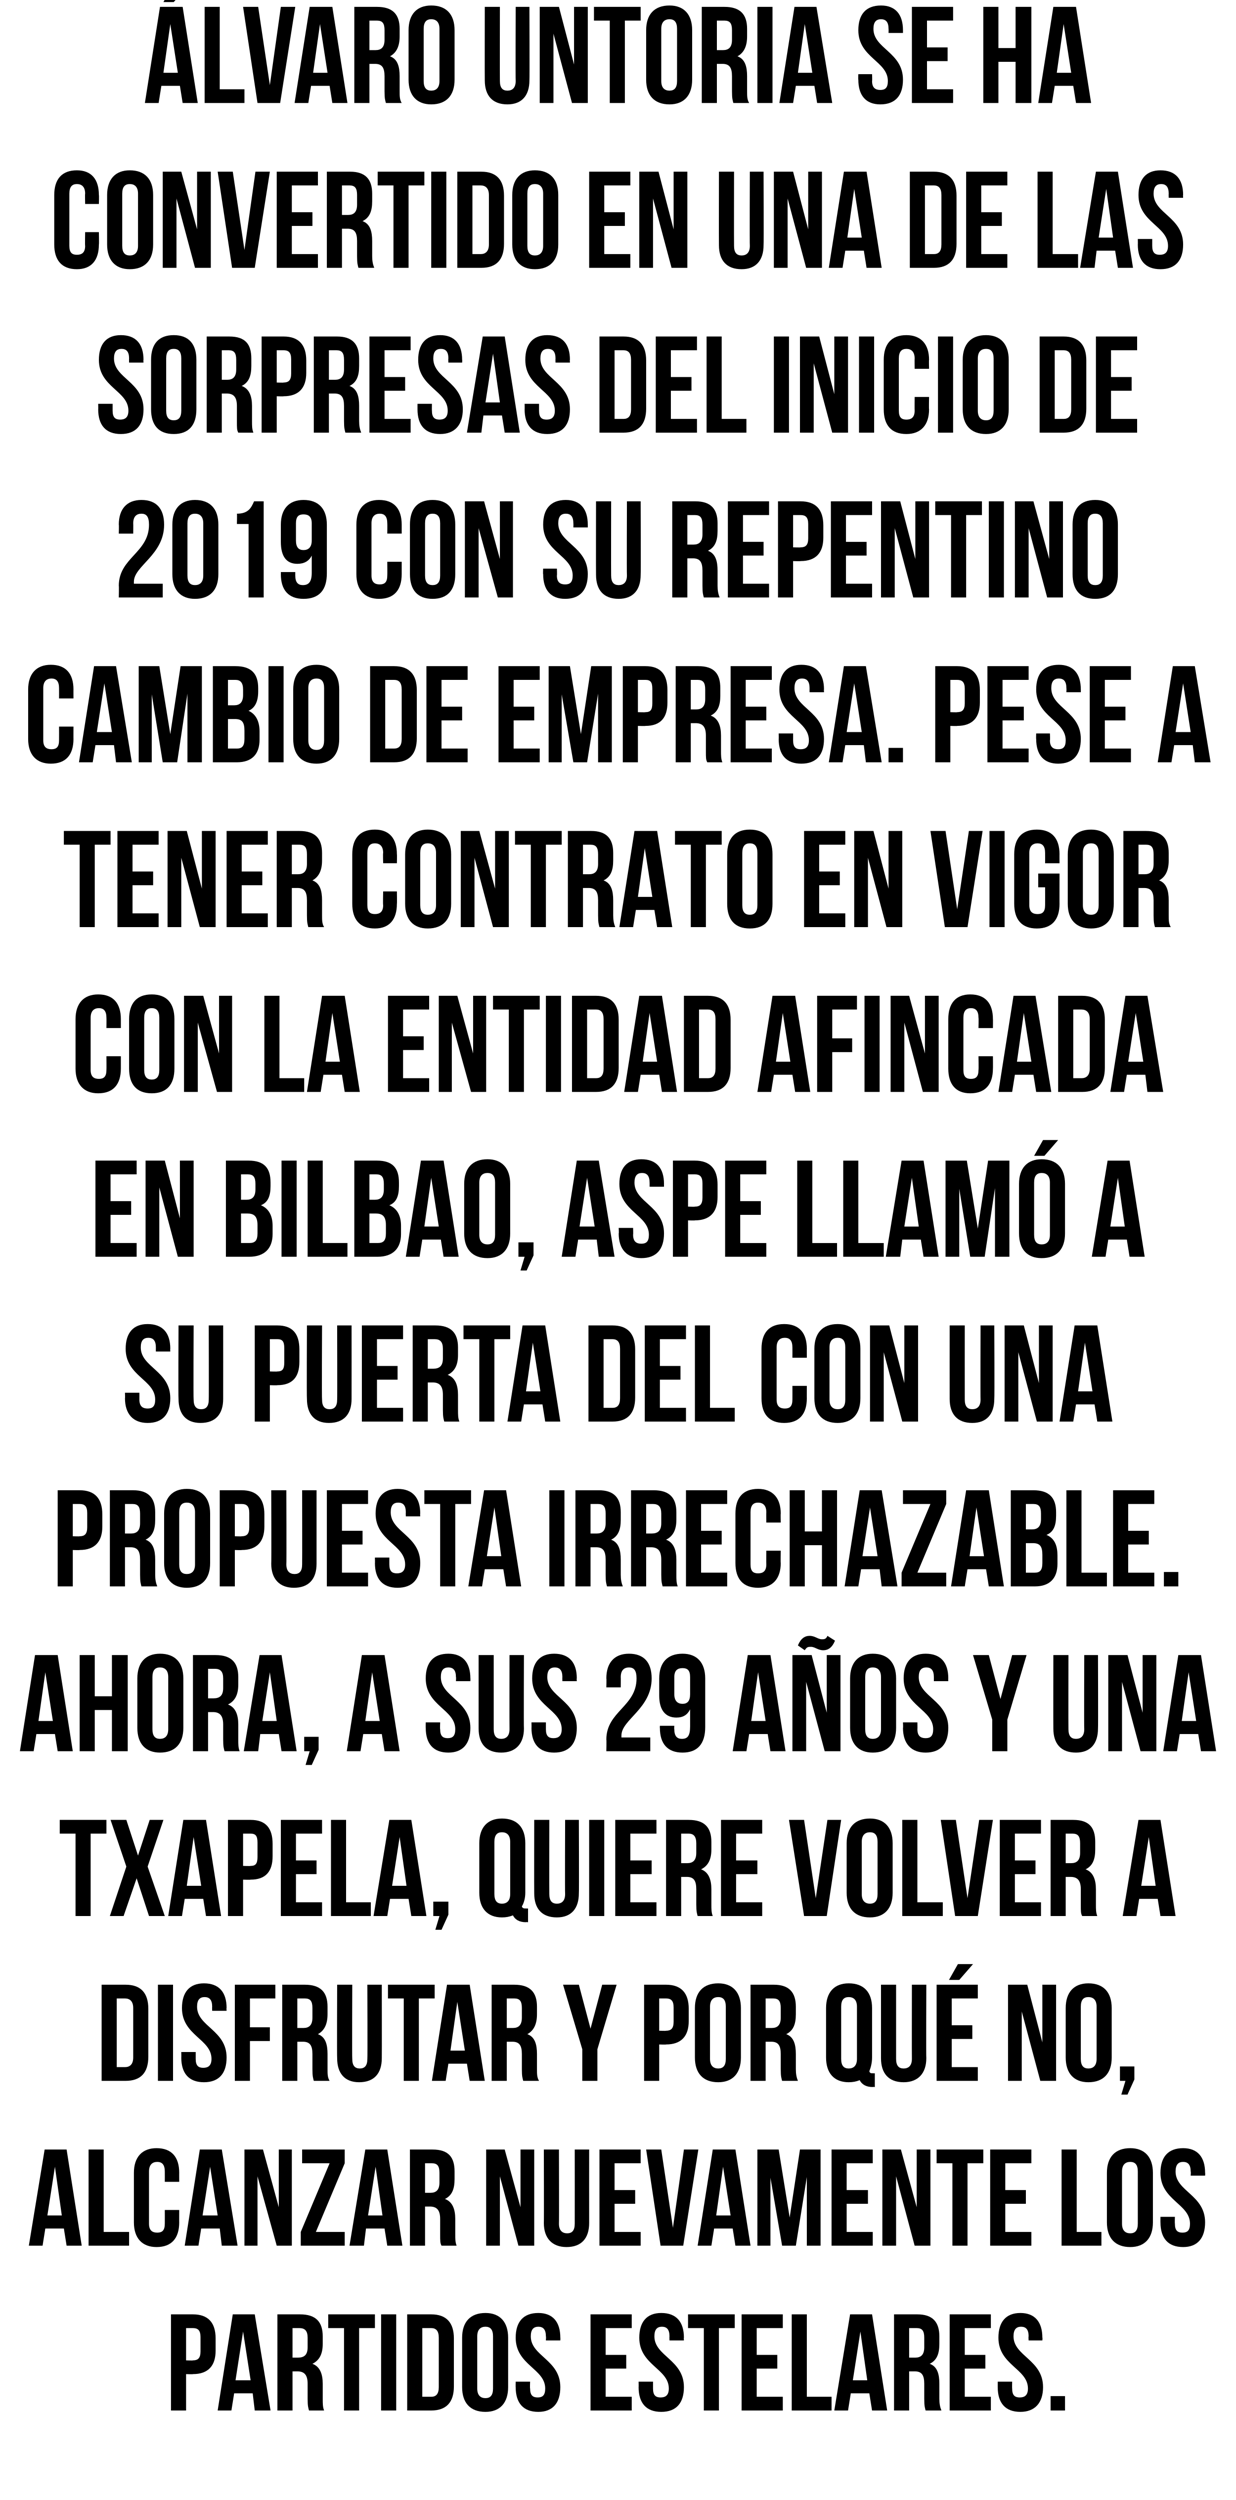 <svg xmlns="http://www.w3.org/2000/svg" version="1.1" width="180px" height="364px" viewBox="0 0 180 364"><desc>lvaro Untoria se ha convertido en una de las sorpresas del inicio de 2019 con su repentino cambio de empresa Pese a</desc><defs/><g id="Polygon55370"><path d="m31.4 340.5c0 0 0 1.8 0 1.8c0 2.2-1.1 3.4-3.3 3.4c0 .04-1 0-1 0l0 5.3l-2.2 0l0-14c0 0 3.2 0 3.2 0c2.2 0 3.3 1.2 3.3 3.5zm-4.3-1.5l0 4.7c0 0 1 .04 1 0c.7 0 1.1-.3 1.1-1.3c0 0 0-2.1 0-2.1c0-1-.4-1.3-1.1-1.3c0 0-1 0-1 0zm12.3 12l-2.3 0l-.3-2.5l-2.7 0l-.4 2.5l-2 0l2.2-14l3.2 0l2.3 14zm-5.1-4.4l2.2 0l-1.1-7.1l-1.1 7.1zm10.7 4.4c-.1-.4-.2-.6-.2-1.7c0 0 0-2.2 0-2.2c0-1.3-.5-1.8-1.5-1.8c.04 0-.7 0-.7 0l0 5.7l-2.2 0l0-14c0 0 3.3 0 3.3 0c2.3 0 3.3 1.1 3.3 3.2c0 0 0 1.1 0 1.1c0 1.5-.5 2.4-1.5 2.9c1.1.4 1.5 1.5 1.5 2.9c0 0 0 2.2 0 2.2c0 .7 0 1.2.2 1.7c0 0-2.2 0-2.2 0zm-2.4-12l0 4.3c0 0 .84 0 .8 0c.9 0 1.4-.4 1.4-1.5c0 0 0-1.4 0-1.4c0-1-.4-1.4-1.2-1.4c.04 0-1 0-1 0zm5.2-2l6.8 0l0 2l-2.3 0l0 12l-2.2 0l0-12l-2.3 0l0-2zm7.7 0l2.2 0l0 14l-2.2 0l0-14zm3.8 0c0 0 3.52 0 3.5 0c2.2 0 3.3 1.2 3.3 3.5c0 0 0 7 0 7c0 2.3-1.1 3.5-3.3 3.5c.02 0-3.5 0-3.5 0l0-14zm2.2 2l0 10c0 0 1.28 0 1.3 0c.7 0 1.1-.4 1.1-1.4c0 0 0-7.2 0-7.2c0-1-.4-1.4-1.1-1.4c-.02 0-1.3 0-1.3 0zm8 8.8c0 1 .5 1.4 1.2 1.4c.7 0 1.1-.4 1.1-1.4c0 0 0-7.6 0-7.6c0-1-.4-1.4-1.1-1.4c-.7 0-1.2.4-1.2 1.4c0 0 0 7.6 0 7.6zm-2.2-7.4c0-2.3 1.2-3.6 3.4-3.6c2.1 0 3.3 1.3 3.3 3.6c0 0 0 7.2 0 7.2c0 2.3-1.2 3.6-3.3 3.6c-2.2 0-3.4-1.3-3.4-3.6c0 0 0-7.2 0-7.2zm11.1-3.6c2.1 0 3.2 1.3 3.2 3.6c.02-.04 0 .4 0 .4l-2.1 0c0 0 .04-.58 0-.6c0-1-.4-1.4-1.1-1.4c-.7 0-1.1.4-1.1 1.4c0 2.9 4.3 3.4 4.3 7.4c0 2.3-1.1 3.6-3.2 3.6c-2.2 0-3.3-1.3-3.3-3.6c-.02.04 0-.8 0-.8l2.1 0c0 0-.04.98 0 1c0 1 .4 1.3 1.1 1.3c.7 0 1.1-.3 1.1-1.3c0-2.9-4.3-3.4-4.3-7.4c0-2.3 1.1-3.6 3.3-3.6zm9.8 6.1l3 0l0 2l-3 0l0 4.1l3.8 0l0 2l-6 0l0-14l6 0l0 2l-3.8 0l0 3.9zm8.1-6.1c2.2 0 3.3 1.3 3.3 3.6c-.04-.04 0 .4 0 .4l-2.1 0c0 0-.02-.58 0-.6c0-1-.4-1.4-1.1-1.4c-.7 0-1.1.4-1.1 1.4c0 2.9 4.3 3.4 4.3 7.4c0 2.3-1.1 3.6-3.3 3.6c-2.2 0-3.3-1.3-3.3-3.6c.02.04 0-.8 0-.8l2.1 0c0 0 0 .98 0 1c0 1 .4 1.3 1.1 1.3c.7 0 1.2-.3 1.2-1.3c0-2.9-4.3-3.4-4.3-7.4c0-2.3 1.1-3.6 3.2-3.6zm3.9.2l6.8 0l0 2l-2.3 0l0 12l-2.2 0l0-12l-2.3 0l0-2zm10 5.9l3 0l0 2l-3 0l0 4.1l3.8 0l0 2l-6 0l0-14l6 0l0 2l-3.8 0l0 3.9zm5.1-5.9l2.2 0l0 12l3.6 0l0 2l-5.8 0l0-14zm13.9 14l-2.2 0l-.4-2.5l-2.7 0l-.4 2.5l-2 0l2.3-14l3.2 0l2.2 14zm-5-4.4l2.1 0l-1-7.1l-1.1 7.1zm10.6 4.4c-.1-.4-.2-.6-.2-1.7c0 0 0-2.2 0-2.2c0-1.3-.4-1.8-1.4-1.8c0 0-.8 0-.8 0l0 5.7l-2.2 0l0-14c0 0 3.36 0 3.4 0c2.2 0 3.2 1.1 3.2 3.2c0 0 0 1.1 0 1.1c0 1.5-.4 2.4-1.4 2.9c1.1.4 1.4 1.5 1.4 2.9c0 0 0 2.2 0 2.2c0 .7.1 1.2.3 1.7c0 0-2.3 0-2.3 0zm-2.4-12l0 4.3c0 0 .9 0 .9 0c.8 0 1.3-.4 1.3-1.5c0 0 0-1.4 0-1.4c0-1-.3-1.4-1.1-1.4c0 0-1.1 0-1.1 0zm8.1 3.9l3 0l0 2l-3 0l0 4.1l3.8 0l0 2l-6 0l0-14l6 0l0 2l-3.8 0l0 3.9zm8.1-6.1c2.1 0 3.2 1.3 3.2 3.6c.04-.04 0 .4 0 .4l-2 0c0 0-.04-.58 0-.6c0-1-.4-1.4-1.1-1.4c-.7 0-1.1.4-1.1 1.4c0 2.9 4.3 3.4 4.3 7.4c0 2.3-1.2 3.6-3.3 3.6c-2.2 0-3.3-1.3-3.3-3.6c0 .04 0-.8 0-.8l2.1 0c0 0-.02.98 0 1c0 1 .4 1.3 1.1 1.3c.7 0 1.2-.3 1.2-1.3c0-2.9-4.3-3.4-4.3-7.4c0-2.3 1.1-3.6 3.2-3.6zm6.5 12.1l0 2.1l-2.1 0l0-2.1l2.1 0z" stroke="none" fill="#000"/></g><g id="Polygon55369"><path d="m11.9 327l-2.2 0l-.4-2.5l-2.7 0l-.4 2.5l-2 0l2.3-14l3.2 0l2.2 14zm-5-4.4l2.1 0l-1-7.1l-1.1 7.1zm6-9.6l2.2 0l0 12l3.7 0l0 2l-5.9 0l0-14zm13.2 8.8c0 0-.01 1.84 0 1.8c0 2.3-1.1 3.6-3.3 3.6c-2.1 0-3.3-1.3-3.3-3.6c0 0 0-7.2 0-7.2c0-2.3 1.2-3.6 3.3-3.6c2.2 0 3.3 1.3 3.3 3.6c-.01-.04 0 1.3 0 1.3l-2.1 0c0 0 .01-1.48 0-1.5c0-1-.4-1.4-1.1-1.4c-.7 0-1.2.4-1.2 1.4c0 0 0 7.6 0 7.6c0 1 .5 1.3 1.2 1.3c.7 0 1.1-.3 1.1-1.3c.01-.02 0-2 0-2l2.1 0zm8.5 5.2l-2.3 0l-.3-2.5l-2.7 0l-.4 2.5l-2 0l2.2-14l3.2 0l2.3 14zm-5.1-4.4l2.2 0l-1.1-7.1l-1.1 7.1zm8-5.7l0 10.1l-1.9 0l0-14l2.7 0l2.3 8.4l0-8.4l1.9 0l0 14l-2.2 0l-2.8-10.1zm12.7-3.9l0 2l-4.2 10l4.2 0l0 2l-6.4 0l0-2l4.2-10l-4 0l0-2l6.2 0zm8.4 14l-2.2 0l-.4-2.5l-2.7 0l-.3 2.5l-2.1 0l2.3-14l3.2 0l2.2 14zm-5-4.4l2.1 0l-1-7.1l-1.1 7.1zm10.7 4.4c-.2-.4-.2-.6-.2-1.7c0 0 0-2.2 0-2.2c0-1.3-.5-1.8-1.5-1.8c.01 0-.7 0-.7 0l0 5.7l-2.2 0l0-14c0 0 3.27 0 3.3 0c2.3 0 3.2 1.1 3.2 3.2c0 0 0 1.1 0 1.1c0 1.5-.4 2.4-1.4 2.9c1.1.4 1.5 1.5 1.5 2.9c0 0 0 2.2 0 2.2c0 .7 0 1.2.2 1.7c0 0-2.2 0-2.2 0zm-2.4-12l0 4.3c0 0 .81 0 .8 0c.8 0 1.3-.4 1.3-1.5c0 0 0-1.4 0-1.4c0-1-.3-1.4-1.1-1.4c.01 0-1 0-1 0zm10.9 1.9l0 10.1l-2 0l0-14l2.7 0l2.3 8.4l0-8.4l2 0l0 14l-2.3 0l-2.7-10.1zm8.6-3.9c0 0 .03 10.8 0 10.8c0 1 .5 1.4 1.2 1.4c.7 0 1.1-.4 1.1-1.4c.01 0 0-10.8 0-10.8l2.1 0c0 0-.01 10.66 0 10.7c0 2.2-1.1 3.5-3.3 3.5c-2.1 0-3.3-1.3-3.3-3.5c.03-.04 0-10.7 0-10.7l2.2 0zm8.1 5.9l3 0l0 2l-3 0l0 4.1l3.8 0l0 2l-6 0l0-14l6 0l0 2l-3.8 0l0 3.9zm8.5 5.5l1.6-11.4l2.1 0l-2.2 14l-3.3 0l-2.1-14l2.2 0l1.7 11.4zm11.3 2.6l-2.2 0l-.4-2.5l-2.7 0l-.4 2.5l-2 0l2.2-14l3.3 0l2.2 14zm-5-4.4l2.1 0l-1.1-7.1l-1 7.1zm10.7.3l1.5-9.9l3 0l0 14l-2 0l0-10l-1.6 10l-2 0l-1.7-9.9l0 9.9l-1.9 0l0-14l3.1 0l1.6 9.9zm8.3-4l3.1 0l0 2l-3.1 0l0 4.1l3.8 0l0 2l-6 0l0-14l6 0l0 2l-3.8 0l0 3.9zm7.2-2l0 10.1l-2 0l0-14l2.7 0l2.3 8.4l0-8.4l2 0l0 14l-2.3 0l-2.7-10.1zm5.9-3.9l6.8 0l0 2l-2.3 0l0 12l-2.2 0l0-12l-2.3 0l0-2zm10 5.9l3 0l0 2l-3 0l0 4.1l3.8 0l0 2l-6 0l0-14l6 0l0 2l-3.8 0l0 3.9zm8.2-5.9l2.2 0l0 12l3.6 0l0 2l-5.8 0l0-14zm8.8 10.8c0 1 .5 1.4 1.2 1.4c.7 0 1.1-.4 1.1-1.4c0 0 0-7.6 0-7.6c0-1-.4-1.4-1.1-1.4c-.7 0-1.2.4-1.2 1.4c0 0 0 7.6 0 7.6zm-2.2-7.4c0-2.3 1.2-3.6 3.4-3.6c2.1 0 3.3 1.3 3.3 3.6c0 0 0 7.2 0 7.2c0 2.3-1.2 3.6-3.3 3.6c-2.2 0-3.4-1.3-3.4-3.6c0 0 0-7.2 0-7.2zm11.1-3.6c2.1 0 3.2 1.3 3.2 3.6c.03-.04 0 .4 0 .4l-2.1 0c0 0 .05-.58 0-.6c0-1-.4-1.4-1.1-1.4c-.7 0-1.1.4-1.1 1.4c0 2.9 4.3 3.4 4.3 7.4c0 2.3-1.1 3.6-3.2 3.6c-2.2 0-3.3-1.3-3.3-3.6c-.01.04 0-.8 0-.8l2.1 0c0 0-.03.98 0 1c0 1 .4 1.3 1.1 1.3c.7 0 1.1-.3 1.1-1.3c0-2.9-4.3-3.4-4.3-7.4c0-2.3 1.1-3.6 3.3-3.6z" stroke="none" fill="#000"/></g><g id="Polygon55368"><path d="m14.8 289c0 0 3.48 0 3.5 0c2.2 0 3.3 1.2 3.3 3.5c0 0 0 7 0 7c0 2.3-1.1 3.5-3.3 3.5c-.02 0-3.5 0-3.5 0l0-14zm2.2 2l0 10c0 0 1.24 0 1.2 0c.7 0 1.2-.4 1.2-1.4c0 0 0-7.2 0-7.2c0-1-.5-1.4-1.2-1.4c.04 0-1.2 0-1.2 0zm6-2l2.2 0l0 14l-2.2 0l0-14zm6.7-.2c2.2 0 3.3 1.3 3.3 3.6c-.04-.04 0 .4 0 .4l-2.1 0c0 0-.02-.58 0-.6c0-1-.4-1.4-1.1-1.4c-.7 0-1.1.4-1.1 1.4c0 2.9 4.3 3.4 4.3 7.4c0 2.3-1.1 3.6-3.3 3.6c-2.2 0-3.3-1.3-3.3-3.6c.02.04 0-.8 0-.8l2.1 0c0 0 0 .98 0 1c0 1 .4 1.3 1.1 1.3c.7 0 1.2-.3 1.2-1.3c0-2.9-4.3-3.4-4.3-7.4c0-2.3 1.1-3.6 3.2-3.6zm6.7 6.4l2.9 0l0 2l-2.9 0l0 5.8l-2.2 0l0-14l5.9 0l0 2l-3.7 0l0 4.2zm9.3 7.8c-.1-.4-.2-.6-.2-1.7c0 0 0-2.2 0-2.2c0-1.3-.4-1.8-1.4-1.8c-.02 0-.8 0-.8 0l0 5.7l-2.2 0l0-14c0 0 3.34 0 3.3 0c2.3 0 3.3 1.1 3.3 3.2c0 0 0 1.1 0 1.1c0 1.5-.5 2.4-1.4 2.9c1.1.4 1.4 1.5 1.4 2.9c0 0 0 2.2 0 2.2c0 .7 0 1.2.3 1.7c0 0-2.3 0-2.3 0zm-2.4-12l0 4.3c0 0 .88 0 .9 0c.8 0 1.3-.4 1.3-1.5c0 0 0-1.4 0-1.4c0-1-.3-1.4-1.1-1.4c-.02 0-1.1 0-1.1 0zm8-2c0 0-.04 10.8 0 10.8c0 1 .4 1.4 1.1 1.4c.7 0 1.1-.4 1.1-1.4c.04 0 0-10.8 0-10.8l2.1 0c0 0 .02 10.66 0 10.7c0 2.2-1.1 3.5-3.3 3.5c-2.1 0-3.2-1.3-3.2-3.5c-.04-.04 0-10.7 0-10.7l2.2 0zm5.2 0l6.8 0l0 2l-2.3 0l0 12l-2.2 0l0-12l-2.3 0l0-2zm14.1 14l-2.2 0l-.4-2.5l-2.7 0l-.4 2.5l-2 0l2.2-14l3.3 0l2.2 14zm-5-4.4l2.1 0l-1.1-7.1l-1 7.1zm10.6 4.4c-.1-.4-.2-.6-.2-1.7c0 0 0-2.2 0-2.2c0-1.3-.4-1.8-1.4-1.8c-.02 0-.8 0-.8 0l0 5.7l-2.2 0l0-14c0 0 3.34 0 3.3 0c2.3 0 3.3 1.1 3.3 3.2c0 0 0 1.1 0 1.1c0 1.5-.5 2.4-1.4 2.9c1.1.4 1.4 1.5 1.4 2.9c0 0 0 2.2 0 2.2c0 .7 0 1.2.3 1.7c0 0-2.3 0-2.3 0zm-2.4-12l0 4.3c0 0 .88 0 .9 0c.8 0 1.3-.4 1.3-1.5c0 0 0-1.4 0-1.4c0-1-.3-1.4-1.1-1.4c-.02 0-1.1 0-1.1 0zm11 7.4l-2.8-9.4l2.3 0l1.7 6.4l1.7-6.4l2.1 0l-2.8 9.4l0 4.6l-2.2 0l0-4.6zm15.5-5.9c0 0 0 1.8 0 1.8c0 2.2-1.1 3.4-3.3 3.4c.02.04-1 0-1 0l0 5.3l-2.2 0l0-14c0 0 3.22 0 3.2 0c2.2 0 3.3 1.2 3.3 3.5zm-4.3-1.5l0 4.7c0 0 1.02.04 1 0c.7 0 1.1-.3 1.1-1.3c0 0 0-2.1 0-2.1c0-1-.4-1.3-1.1-1.3c.02 0-1 0-1 0zm7.4 8.8c0 1 .5 1.4 1.2 1.4c.7 0 1.1-.4 1.1-1.4c0 0 0-7.6 0-7.6c0-1-.4-1.4-1.1-1.4c-.7 0-1.2.4-1.2 1.4c0 0 0 7.6 0 7.6zm-2.2-7.4c0-2.3 1.2-3.6 3.4-3.6c2.1 0 3.3 1.3 3.3 3.6c0 0 0 7.2 0 7.2c0 2.3-1.2 3.6-3.3 3.6c-2.2 0-3.4-1.3-3.4-3.6c0 0 0-7.2 0-7.2zm12.7 10.6c-.1-.4-.2-.6-.2-1.7c0 0 0-2.2 0-2.2c0-1.3-.4-1.8-1.4-1.8c0 0-.8 0-.8 0l0 5.7l-2.2 0l0-14c0 0 3.36 0 3.4 0c2.2 0 3.2 1.1 3.2 3.2c0 0 0 1.1 0 1.1c0 1.5-.4 2.4-1.4 2.9c1.1.4 1.4 1.5 1.4 2.9c0 0 0 2.2 0 2.2c0 .7.1 1.2.3 1.7c0 0-2.3 0-2.3 0zm-2.4-12l0 4.3c0 0 .9 0 .9 0c.8 0 1.3-.4 1.3-1.5c0 0 0-1.4 0-1.4c0-1-.3-1.4-1.1-1.4c0 0-1.1 0-1.1 0zm8.8 1.4c0-2.3 1.2-3.6 3.3-3.6c2.2 0 3.4 1.3 3.4 3.6c0 0 0 7.2 0 7.2c0 .8-.2 1.5-.4 2c.1.3.2.3.6.3c-.02 0 .2 0 .2 0l0 2c0 0-.32-.04-.3 0c-1 0-1.6-.4-1.9-1c-.5.2-1 .3-1.6.3c-2.1 0-3.3-1.3-3.3-3.6c0 0 0-7.2 0-7.2zm2.2 7.4c0 1 .4 1.4 1.1 1.4c.7 0 1.2-.4 1.2-1.4c0 0 0-7.6 0-7.6c0-1-.5-1.4-1.2-1.4c-.7 0-1.1.4-1.1 1.4c0 0 0 7.6 0 7.6zm8-10.8c0 0 0 10.8 0 10.8c0 1 .4 1.4 1.1 1.4c.7 0 1.2-.4 1.2-1.4c-.02 0 0-10.8 0-10.8l2.1 0c0 0-.04 10.66 0 10.7c0 2.2-1.2 3.5-3.3 3.5c-2.2 0-3.3-1.3-3.3-3.5c0-.04 0-10.7 0-10.7l2.2 0zm8.1 5.9l3 0l0 2l-3 0l0 4.1l3.8 0l0 2l-6 0l0-14l6 0l0 2l-3.8 0l0 3.9zm3.1-8.9l-2 2.3l-1.5 0l1.3-2.3l2.2 0zm7.1 6.9l0 10.1l-2 0l0-14l2.8 0l2.2 8.4l0-8.4l2 0l0 14l-2.3 0l-2.7-10.1zm8.6 6.9c0 1 .4 1.4 1.1 1.4c.7 0 1.2-.4 1.2-1.4c0 0 0-7.6 0-7.6c0-1-.5-1.4-1.2-1.4c-.7 0-1.1.4-1.1 1.4c0 0 0 7.6 0 7.6zm-2.2-7.4c0-2.3 1.2-3.6 3.3-3.6c2.2 0 3.4 1.3 3.4 3.6c0 0 0 7.2 0 7.2c0 2.3-1.2 3.6-3.4 3.6c-2.1 0-3.3-1.3-3.3-3.6c0 0 0-7.2 0-7.2zm7.9 10.6l0-2.1l2.1 0l0 1.9l-1 2.2l-.9 0l.6-2l-.8 0z" stroke="none" fill="#000"/></g><g id="Polygon55367"><path d="m8.7 265l6.8 0l0 2l-2.3 0l0 12l-2.2 0l0-12l-2.3 0l0-2zm15.1 0l-2.3 6.8l2.5 7.2l-2.3 0l-1.8-5.5l-1.9 5.5l-2 0l2.4-7.2l-2.3-6.8l2.3 0l1.7 5.2l1.7-5.2l2 0zm8.4 14l-2.2 0l-.4-2.5l-2.7 0l-.4 2.5l-2 0l2.2-14l3.3 0l2.2 14zm-5-4.4l2.1 0l-1.1-7.1l-1 7.1zm12.5-6.1c0 0 0 1.8 0 1.8c0 2.2-1 3.4-3.2 3.4c-.04.04-1.1 0-1.1 0l0 5.3l-2.2 0l0-14c0 0 3.26 0 3.3 0c2.2 0 3.2 1.2 3.2 3.5zm-4.3-1.5l0 4.7c0 0 1.06.04 1.1 0c.7 0 1-.3 1-1.3c0 0 0-2.1 0-2.1c0-1-.3-1.3-1-1.3c-.04 0-1.1 0-1.1 0zm7.7 3.9l3 0l0 2l-3 0l0 4.1l3.8 0l0 2l-6 0l0-14l6 0l0 2l-3.8 0l0 3.9zm5.1-5.9l2.2 0l0 12l3.6 0l0 2l-5.8 0l0-14zm13.9 14l-2.2 0l-.4-2.5l-2.7 0l-.4 2.5l-2 0l2.3-14l3.2 0l2.2 14zm-5-4.4l2.1 0l-1-7.1l-1.1 7.1zm6 4.4l0-2.1l2.2 0l0 1.9l-1 2.2l-.9 0l.6-2l-.9 0zm6.7-10.6c0-2.3 1.2-3.6 3.3-3.6c2.2 0 3.4 1.3 3.4 3.6c0 0 0 7.2 0 7.2c0 .8-.2 1.5-.5 2c.1.3.3.3.7.3c-.04 0 .2 0 .2 0l0 2c0 0-.34-.04-.3 0c-1 0-1.6-.4-1.9-1c-.5.2-1 .3-1.6.3c-2.1 0-3.3-1.3-3.3-3.6c0 0 0-7.2 0-7.2zm2.2 7.4c0 1 .4 1.4 1.1 1.4c.7 0 1.2-.4 1.2-1.4c0 0 0-7.6 0-7.6c0-1-.5-1.4-1.2-1.4c-.7 0-1.1.4-1.1 1.4c0 0 0 7.6 0 7.6zm8-10.8c0 0-.02 10.8 0 10.8c0 1 .4 1.4 1.1 1.4c.7 0 1.2-.4 1.2-1.4c-.04 0 0-10.8 0-10.8l2 0c0 0 .04 10.66 0 10.7c0 2.2-1.1 3.5-3.2 3.5c-2.2 0-3.3-1.3-3.3-3.5c-.02-.04 0-10.7 0-10.7l2.2 0zm5.8 0l2.2 0l0 14l-2.2 0l0-14zm6 5.9l3.1 0l0 2l-3.1 0l0 4.1l3.8 0l0 2l-6 0l0-14l6 0l0 2l-3.8 0l0 3.9zm9.8 8.1c-.1-.4-.2-.6-.2-1.7c0 0 0-2.2 0-2.2c0-1.3-.4-1.8-1.4-1.8c-.04 0-.8 0-.8 0l0 5.7l-2.2 0l0-14c0 0 3.32 0 3.3 0c2.3 0 3.3 1.1 3.3 3.2c0 0 0 1.1 0 1.1c0 1.5-.5 2.4-1.5 2.9c1.1.4 1.5 1.5 1.5 2.9c0 0 0 2.2 0 2.2c0 .7 0 1.2.2 1.7c0 0-2.2 0-2.2 0zm-2.4-12l0 4.3c0 0 .86 0 .9 0c.8 0 1.3-.4 1.3-1.5c0 0 0-1.4 0-1.4c0-1-.4-1.4-1.1-1.4c-.04 0-1.1 0-1.1 0zm8 3.9l3.1 0l0 2l-3.1 0l0 4.1l3.8 0l0 2l-6 0l0-14l6 0l0 2l-3.8 0l0 3.9zm11.6 5.5l1.7-11.4l2 0l-2.1 14l-3.3 0l-2.2-14l2.2 0l1.7 11.4zm6.7-.6c0 1 .5 1.4 1.2 1.4c.7 0 1.1-.4 1.1-1.4c0 0 0-7.6 0-7.6c0-1-.4-1.4-1.1-1.4c-.7 0-1.2.4-1.2 1.4c0 0 0 7.6 0 7.6zm-2.2-7.4c0-2.3 1.2-3.6 3.4-3.6c2.1 0 3.3 1.3 3.3 3.6c0 0 0 7.2 0 7.2c0 2.3-1.2 3.6-3.3 3.6c-2.2 0-3.4-1.3-3.4-3.6c0 0 0-7.2 0-7.2zm8.1-3.4l2.2 0l0 12l3.7 0l0 2l-5.9 0l0-14zm9.5 11.4l1.7-11.4l2 0l-2.2 14l-3.3 0l-2.1-14l2.2 0l1.7 11.4zm6.9-5.5l3 0l0 2l-3 0l0 4.1l3.8 0l0 2l-6 0l0-14l6 0l0 2l-3.8 0l0 3.9zm9.8 8.1c-.2-.4-.2-.6-.2-1.7c0 0 0-2.2 0-2.2c0-1.3-.5-1.8-1.5-1.8c.02 0-.7 0-.7 0l0 5.7l-2.2 0l0-14c0 0 3.28 0 3.3 0c2.3 0 3.2 1.1 3.2 3.2c0 0 0 1.1 0 1.1c0 1.5-.4 2.4-1.4 2.9c1.1.4 1.5 1.5 1.5 2.9c0 0 0 2.2 0 2.2c0 .7 0 1.2.2 1.7c0 0-2.2 0-2.2 0zm-2.4-12l0 4.3c0 0 .82 0 .8 0c.8 0 1.3-.4 1.3-1.5c0 0 0-1.4 0-1.4c0-1-.3-1.4-1.1-1.4c.02 0-1 0-1 0zm16 12l-2.2 0l-.4-2.5l-2.7 0l-.4 2.5l-2 0l2.3-14l3.2 0l2.2 14zm-5-4.4l2.1 0l-1-7.1l-1.1 7.1z" stroke="none" fill="#000"/></g><g id="Polygon55366"><path d="m10.6 255l-2.2 0l-.4-2.5l-2.7 0l-.4 2.5l-2 0l2.2-14l3.3 0l2.2 14zm-5-4.4l2.1 0l-1.1-7.1l-1 7.1zm8.2 4.4l-2.2 0l0-14l2.2 0l0 6l2.5 0l0-6l2.3 0l0 14l-2.3 0l0-6l-2.5 0l0 6zm8.4-3.2c0 1 .4 1.4 1.1 1.4c.7 0 1.2-.4 1.2-1.4c0 0 0-7.6 0-7.6c0-1-.5-1.4-1.2-1.4c-.7 0-1.1.4-1.1 1.4c0 0 0 7.6 0 7.6zm-2.2-7.4c0-2.3 1.2-3.6 3.3-3.6c2.2 0 3.4 1.3 3.4 3.6c0 0 0 7.2 0 7.2c0 2.3-1.2 3.6-3.4 3.6c-2.1 0-3.3-1.3-3.3-3.6c0 0 0-7.2 0-7.2zm12.7 10.6c-.1-.4-.2-.6-.2-1.7c0 0 0-2.2 0-2.2c0-1.3-.5-1.8-1.5-1.8c.04 0-.7 0-.7 0l0 5.7l-2.2 0l0-14c0 0 3.3 0 3.3 0c2.3 0 3.3 1.1 3.3 3.2c0 0 0 1.1 0 1.1c0 1.5-.5 2.4-1.5 2.9c1.1.4 1.5 1.5 1.5 2.9c0 0 0 2.2 0 2.2c0 .7 0 1.2.2 1.7c0 0-2.2 0-2.2 0zm-2.4-12l0 4.3c0 0 .84 0 .8 0c.9 0 1.4-.4 1.4-1.5c0 0 0-1.4 0-1.4c0-1-.4-1.4-1.2-1.4c.04 0-1 0-1 0zm12.9 12l-2.2 0l-.4-2.5l-2.7 0l-.3 2.5l-2.1 0l2.3-14l3.2 0l2.2 14zm-5-4.4l2.1 0l-1-7.1l-1.1 7.1zm6.1 4.4l0-2.1l2.1 0l0 1.9l-1 2.2l-.9 0l.6-2l-.8 0zm13.9 0l-2.2 0l-.4-2.5l-2.7 0l-.4 2.5l-2 0l2.2-14l3.3 0l2.2 14zm-5-4.4l2.1 0l-1.1-7.1l-1 7.1zm12.1-9.8c2.1 0 3.2 1.3 3.2 3.6c.02-.04 0 .4 0 .4l-2.1 0c0 0 .04-.58 0-.6c0-1-.4-1.4-1.1-1.4c-.7 0-1.1.4-1.1 1.4c0 2.9 4.3 3.4 4.3 7.4c0 2.3-1.1 3.6-3.2 3.6c-2.2 0-3.3-1.3-3.3-3.6c-.02.04 0-.8 0-.8l2.1 0c0 0-.04.98 0 1c0 1 .4 1.3 1.1 1.3c.7 0 1.1-.3 1.1-1.3c0-2.9-4.3-3.4-4.3-7.4c0-2.3 1.1-3.6 3.3-3.6zm6.6.2c0 0 0 10.8 0 10.8c0 1 .4 1.4 1.1 1.4c.7 0 1.2-.4 1.2-1.4c-.02 0 0-10.8 0-10.8l2.1 0c0 0-.04 10.66 0 10.7c0 2.2-1.2 3.5-3.3 3.5c-2.2 0-3.3-1.3-3.3-3.5c0-.04 0-10.7 0-10.7l2.2 0zm8.8-.2c2.2 0 3.3 1.3 3.3 3.6c-.04-.04 0 .4 0 .4l-2.1 0c0 0-.02-.58 0-.6c0-1-.4-1.4-1.1-1.4c-.7 0-1.1.4-1.1 1.4c0 2.9 4.3 3.4 4.3 7.4c0 2.3-1.1 3.6-3.3 3.6c-2.2 0-3.3-1.3-3.3-3.6c.02.04 0-.8 0-.8l2.1 0c0 0 0 .98 0 1c0 1 .4 1.3 1.1 1.3c.7 0 1.2-.3 1.2-1.3c0-2.9-4.3-3.4-4.3-7.4c0-2.3 1.1-3.6 3.2-3.6zm10.9 2c-.7 0-1.2.4-1.2 1.4c.02.02 0 1.5 0 1.5l-2.1 0c0 0 .04-1.34 0-1.3c0-2.3 1.2-3.6 3.3-3.6c2.2 0 3.3 1.3 3.3 3.6c0 4.4-4.4 6-4.4 8.3c0 .1 0 .2 0 .3c.04 0 4.2 0 4.2 0l0 2l-6.4 0c0 0 .04-1.72 0-1.7c0-4.1 4.4-4.8 4.4-8.9c0-1.2-.4-1.6-1.1-1.6zm11.1 8.7c0 2.4-1.1 3.7-3.3 3.7c-2.2 0-3.3-1.3-3.3-3.6c-.02.04 0-.3 0-.3l2.1 0c0 0-.04.48 0 .5c0 1 .4 1.4 1.1 1.4c.8 0 1.2-.4 1.2-1.8c0 0 0-2.5 0-2.5c-.4.8-1 1.2-2 1.2c-1.6 0-2.5-1.1-2.5-3.2c0 0 0-2.5 0-2.5c0-2.3 1.2-3.6 3.4-3.6c2.1 0 3.3 1.3 3.3 3.6c0 0 0 7.1 0 7.1zm-2.2-4.8c0 0 0-2.5 0-2.5c0-1-.4-1.3-1.1-1.3c-.7 0-1.2.3-1.2 1.3c0 0 0 2.5 0 2.5c0 1 .5 1.4 1.2 1.4c.7 0 1.1-.4 1.1-1.4zm13.9 8.3l-2.2 0l-.4-2.5l-2.7 0l-.4 2.5l-2 0l2.2-14l3.3 0l2.2 14zm-5-4.4l2.1 0l-1.1-7.1l-1 7.1zm8-5.7l0 10.1l-2 0l0-14l2.8 0l2.2 8.4l0-8.4l2 0l0 14l-2.3 0l-2.7-10.1zm3.1-6.7c0 0 1.1.7 1.1.7c-.4 1-1 1.4-1.7 1.4c-.8 0-1.2-.5-1.8-.5c-.4 0-.6 0-.9.5c0 0-1-.7-1-.7c.4-1 1-1.4 1.7-1.4c.8 0 1.2.5 1.8.5c.3 0 .6 0 .8-.5zm5.5 13.6c0 1 .4 1.4 1.1 1.4c.7 0 1.2-.4 1.2-1.4c0 0 0-7.6 0-7.6c0-1-.5-1.4-1.2-1.4c-.7 0-1.1.4-1.1 1.4c0 0 0 7.6 0 7.6zm-2.2-7.4c0-2.3 1.2-3.6 3.3-3.6c2.2 0 3.4 1.3 3.4 3.6c0 0 0 7.2 0 7.2c0 2.3-1.2 3.6-3.4 3.6c-2.1 0-3.3-1.3-3.3-3.6c0 0 0-7.2 0-7.2zm11-3.6c2.2 0 3.3 1.3 3.3 3.6c-.02-.04 0 .4 0 .4l-2.1 0c0 0 0-.58 0-.6c0-1-.4-1.4-1.1-1.4c-.7 0-1.1.4-1.1 1.4c0 2.9 4.3 3.4 4.3 7.4c0 2.3-1.1 3.6-3.3 3.6c-2.1 0-3.3-1.3-3.3-3.6c.04.04 0-.8 0-.8l2.1 0c0 0 .02.98 0 1c0 1 .5 1.3 1.2 1.3c.7 0 1.1-.3 1.1-1.3c0-2.9-4.3-3.4-4.3-7.4c0-2.3 1.1-3.6 3.2-3.6zm9.7 9.6l-2.8-9.4l2.3 0l1.7 6.4l1.7-6.4l2.1 0l-2.8 9.4l0 4.6l-2.2 0l0-4.6zm11.1-9.4c0 0-.02 10.8 0 10.8c0 1 .4 1.4 1.1 1.4c.7 0 1.2-.4 1.2-1.4c-.04 0 0-10.8 0-10.8l2 0c0 0 .04 10.66 0 10.7c0 2.2-1.1 3.5-3.2 3.5c-2.2 0-3.3-1.3-3.3-3.5c-.02-.04 0-10.7 0-10.7l2.2 0zm7.8 3.9l0 10.1l-2 0l0-14l2.8 0l2.2 8.4l0-8.4l2 0l0 14l-2.3 0l-2.7-10.1zm13.7 10.1l-2.2 0l-.4-2.5l-2.7 0l-.4 2.5l-2 0l2.2-14l3.3 0l2.2 14zm-5-4.4l2.1 0l-1.1-7.1l-1 7.1z" stroke="none" fill="#000"/></g><g id="Polygon55365"><path d="m14.9 220.5c0 0 0 1.8 0 1.8c0 2.2-1.1 3.4-3.3 3.4c.04.04-1 0-1 0l0 5.3l-2.2 0l0-14c0 0 3.24 0 3.2 0c2.2 0 3.3 1.2 3.3 3.5zm-4.3-1.5l0 4.7c0 0 1.04.04 1 0c.7 0 1.1-.3 1.1-1.3c0 0 0-2.1 0-2.1c0-1-.4-1.3-1.1-1.3c.04 0-1 0-1 0zm10 12c-.1-.4-.2-.6-.2-1.7c0 0 0-2.2 0-2.2c0-1.3-.4-1.8-1.4-1.8c0 0-.8 0-.8 0l0 5.7l-2.2 0l0-14c0 0 3.36 0 3.4 0c2.2 0 3.2 1.1 3.2 3.2c0 0 0 1.1 0 1.1c0 1.5-.4 2.4-1.4 2.9c1.1.4 1.4 1.5 1.4 2.9c0 0 0 2.2 0 2.2c0 .7.1 1.2.3 1.7c0 0-2.3 0-2.3 0zm-2.4-12l0 4.3c0 0 .9 0 .9 0c.8 0 1.3-.4 1.3-1.5c0 0 0-1.4 0-1.4c0-1-.3-1.4-1.1-1.4c0 0-1.1 0-1.1 0zm7.9 8.8c0 1 .4 1.4 1.1 1.4c.7 0 1.2-.4 1.2-1.4c0 0 0-7.6 0-7.6c0-1-.5-1.4-1.2-1.4c-.7 0-1.1.4-1.1 1.4c0 0 0 7.6 0 7.6zm-2.2-7.4c0-2.3 1.2-3.6 3.3-3.6c2.2 0 3.4 1.3 3.4 3.6c0 0 0 7.2 0 7.2c0 2.3-1.2 3.6-3.4 3.6c-2.1 0-3.3-1.3-3.3-3.6c0 0 0-7.2 0-7.2zm14.6.1c0 0 0 1.8 0 1.8c0 2.2-1.1 3.4-3.3 3.4c.04.04-1 0-1 0l0 5.3l-2.2 0l0-14c0 0 3.24 0 3.2 0c2.2 0 3.3 1.2 3.3 3.5zm-4.3-1.5l0 4.7c0 0 1.04.04 1 0c.7 0 1.1-.3 1.1-1.3c0 0 0-2.1 0-2.1c0-1-.4-1.3-1.1-1.3c.04 0-1 0-1 0zm7.5-2c0 0 .04 10.8 0 10.8c0 1 .5 1.4 1.2 1.4c.7 0 1.1-.4 1.1-1.4c.02 0 0-10.8 0-10.8l2.1 0c0 0 0 10.66 0 10.7c0 2.2-1.1 3.5-3.3 3.5c-2.1 0-3.3-1.3-3.3-3.5c.04-.04 0-10.7 0-10.7l2.2 0zm8.1 5.9l3 0l0 2l-3 0l0 4.1l3.8 0l0 2l-6 0l0-14l6 0l0 2l-3.8 0l0 3.9zm8.1-6.1c2.2 0 3.3 1.3 3.3 3.6c-.04-.04 0 .4 0 .4l-2.1 0c0 0-.02-.58 0-.6c0-1-.4-1.4-1.1-1.4c-.7 0-1.1.4-1.1 1.4c0 2.9 4.3 3.4 4.3 7.4c0 2.3-1.1 3.6-3.3 3.6c-2.2 0-3.3-1.3-3.3-3.6c.02.04 0-.8 0-.8l2.1 0c0 0 0 .98 0 1c0 1 .4 1.3 1.1 1.3c.7 0 1.2-.3 1.2-1.3c0-2.9-4.3-3.4-4.3-7.4c0-2.3 1.1-3.6 3.2-3.6zm3.9.2l6.8 0l0 2l-2.3 0l0 12l-2.2 0l0-12l-2.3 0l0-2zm14.1 14l-2.2 0l-.4-2.5l-2.7 0l-.4 2.5l-2 0l2.3-14l3.2 0l2.2 14zm-5-4.4l2.1 0l-1-7.1l-1.1 7.1zm9.1-9.6l2.2 0l0 14l-2.2 0l0-14zm8.4 14c-.1-.4-.2-.6-.2-1.7c0 0 0-2.2 0-2.2c0-1.3-.4-1.8-1.4-1.8c0 0-.8 0-.8 0l0 5.7l-2.2 0l0-14c0 0 3.36 0 3.4 0c2.2 0 3.2 1.1 3.2 3.2c0 0 0 1.1 0 1.1c0 1.5-.4 2.4-1.4 2.9c1.1.4 1.4 1.5 1.4 2.9c0 0 0 2.2 0 2.2c0 .7.1 1.2.3 1.7c0 0-2.3 0-2.3 0zm-2.4-12l0 4.3c0 0 .9 0 .9 0c.8 0 1.3-.4 1.3-1.5c0 0 0-1.4 0-1.4c0-1-.3-1.4-1.1-1.4c0 0-1.1 0-1.1 0zm10.5 12c-.1-.4-.2-.6-.2-1.7c0 0 0-2.2 0-2.2c0-1.3-.5-1.8-1.5-1.8c.04 0-.7 0-.7 0l0 5.7l-2.2 0l0-14c0 0 3.3 0 3.3 0c2.3 0 3.3 1.1 3.3 3.2c0 0 0 1.1 0 1.1c0 1.5-.5 2.4-1.5 2.9c1.1.4 1.5 1.5 1.5 2.9c0 0 0 2.2 0 2.2c0 .7 0 1.2.2 1.7c0 0-2.2 0-2.2 0zm-2.4-12l0 4.3c0 0 .84 0 .8 0c.9 0 1.4-.4 1.4-1.5c0 0 0-1.4 0-1.4c0-1-.4-1.4-1.2-1.4c.04 0-1 0-1 0zm8 3.9l3 0l0 2l-3 0l0 4.1l3.8 0l0 2l-6 0l0-14l6 0l0 2l-3.8 0l0 3.9zm11.6 2.9c0 0-.04 1.84 0 1.8c0 2.3-1.2 3.6-3.3 3.6c-2.2 0-3.3-1.3-3.3-3.6c0 0 0-7.2 0-7.2c0-2.3 1.1-3.6 3.3-3.6c2.1 0 3.3 1.3 3.3 3.6c-.04-.04 0 1.3 0 1.3l-2.1 0c0 0-.02-1.48 0-1.5c0-1-.5-1.4-1.2-1.4c-.7 0-1.1.4-1.1 1.4c0 0 0 7.6 0 7.6c0 1 .4 1.3 1.1 1.3c.7 0 1.2-.3 1.2-1.3c-.02-.02 0-2 0-2l2.1 0zm3.5 5.2l-2.2 0l0-14l2.2 0l0 6l2.5 0l0-6l2.2 0l0 14l-2.2 0l0-6l-2.5 0l0 6zm13.5 0l-2.3 0l-.3-2.5l-2.7 0l-.4 2.5l-2 0l2.2-14l3.2 0l2.3 14zm-5.1-4.4l2.2 0l-1.1-7.1l-1.1 7.1zm12.2-9.6l0 2l-4.2 10l4.2 0l0 2l-6.5 0l0-2l4.2-10l-4 0l0-2l6.3 0zm8.4 14l-2.2 0l-.4-2.5l-2.7 0l-.4 2.5l-2 0l2.2-14l3.3 0l2.2 14zm-5-4.4l2.1 0l-1.1-7.1l-1 7.1zm12.6-6.4c0 0 0 .5 0 .5c0 1.5-.4 2.4-1.4 2.8c1.2.5 1.6 1.6 1.6 3c0 0 0 1.2 0 1.2c0 2.1-1.1 3.3-3.3 3.3c-.02 0-3.5 0-3.5 0l0-14c0 0 3.34 0 3.3 0c2.3 0 3.3 1.1 3.3 3.2zm-4.4 4.5l0 4.3c0 0 1.28 0 1.3 0c.7 0 1.1-.3 1.1-1.4c0 0 0-1.2 0-1.2c0-1.3-.4-1.7-1.4-1.7c0 0-1 0-1 0zm0-5.7l0 3.7c0 0 .88 0 .9 0c.8 0 1.3-.4 1.3-1.5c0 0 0-.8 0-.8c0-1-.3-1.4-1.1-1.4c-.02 0-1.1 0-1.1 0zm5.9-2l2.2 0l0 12l3.7 0l0 2l-5.9 0l0-14zm9 5.9l3 0l0 2l-3 0l0 4.1l3.8 0l0 2l-6 0l0-14l6 0l0 2l-3.8 0l0 3.9zm7.3 6l0 2.1l-2.1 0l0-2.1l2.1 0z" stroke="none" fill="#000"/></g><g id="Polygon55364"><path d="m21.5 192.8c2.2 0 3.3 1.3 3.3 3.6c-.03-.04 0 .4 0 .4l-2.1 0c0 0-.01-.58 0-.6c0-1-.4-1.4-1.1-1.4c-.7 0-1.1.4-1.1 1.4c0 2.9 4.3 3.4 4.3 7.4c0 2.3-1.1 3.6-3.3 3.6c-2.1 0-3.3-1.3-3.3-3.6c.03.04 0-.8 0-.8l2.1 0c0 0 .01.98 0 1c0 1 .5 1.3 1.2 1.3c.7 0 1.1-.3 1.1-1.3c0-2.9-4.3-3.4-4.3-7.4c0-2.3 1.1-3.6 3.2-3.6zm6.7.2c0 0-.05 10.8 0 10.8c0 1 .4 1.4 1.1 1.4c.7 0 1.1-.4 1.1-1.4c.03 0 0-10.8 0-10.8l2.1 0c0 0 .01 10.66 0 10.7c0 2.2-1.1 3.5-3.3 3.5c-2.1 0-3.2-1.3-3.2-3.5c-.05-.04 0-10.7 0-10.7l2.2 0zm15.4 3.5c0 0 0 1.8 0 1.8c0 2.2-1 3.4-3.2 3.4c-.05.04-1.1 0-1.1 0l0 5.3l-2.2 0l0-14c0 0 3.25 0 3.3 0c2.2 0 3.2 1.2 3.2 3.5zm-4.3-1.5l0 4.7c0 0 1.05.04 1.1 0c.7 0 1-.3 1-1.3c0 0 0-2.1 0-2.1c0-1-.3-1.3-1-1.3c-.05 0-1.1 0-1.1 0zm7.6-2c0 0-.05 10.8 0 10.8c0 1 .4 1.4 1.1 1.4c.7 0 1.1-.4 1.1-1.4c.03 0 0-10.8 0-10.8l2.1 0c0 0 .01 10.66 0 10.7c0 2.2-1.1 3.5-3.3 3.5c-2.1 0-3.2-1.3-3.2-3.5c-.05-.04 0-10.7 0-10.7l2.2 0zm8 5.9l3 0l0 2l-3 0l0 4.1l3.8 0l0 2l-6 0l0-14l6 0l0 2l-3.8 0l0 3.9zm9.8 8.1c-.1-.4-.2-.6-.2-1.7c0 0 0-2.2 0-2.2c0-1.3-.5-1.8-1.5-1.8c.03 0-.7 0-.7 0l0 5.7l-2.2 0l0-14c0 0 3.29 0 3.3 0c2.3 0 3.3 1.1 3.3 3.2c0 0 0 1.1 0 1.1c0 1.5-.5 2.4-1.5 2.9c1.1.4 1.5 1.5 1.5 2.9c0 0 0 2.2 0 2.2c0 .7 0 1.2.2 1.7c0 0-2.2 0-2.2 0zm-2.4-12l0 4.3c0 0 .83 0 .8 0c.9 0 1.4-.4 1.4-1.5c0 0 0-1.4 0-1.4c0-1-.4-1.4-1.2-1.4c.03 0-1 0-1 0zm5.2-2l6.8 0l0 2l-2.3 0l0 12l-2.2 0l0-12l-2.3 0l0-2zm14.1 14l-2.2 0l-.4-2.5l-2.7 0l-.4 2.5l-2 0l2.2-14l3.3 0l2.2 14zm-5-4.4l2.1 0l-1.1-7.1l-1 7.1zm9.1-9.6c0 0 3.49 0 3.5 0c2.2 0 3.3 1.2 3.3 3.5c0 0 0 7 0 7c0 2.3-1.1 3.5-3.3 3.5c-.01 0-3.5 0-3.5 0l0-14zm2.2 2l0 10c0 0 1.25 0 1.3 0c.7 0 1.1-.4 1.1-1.4c0 0 0-7.2 0-7.2c0-1-.4-1.4-1.1-1.4c-.05 0-1.3 0-1.3 0zm8.2 3.9l3 0l0 2l-3 0l0 4.1l3.8 0l0 2l-6 0l0-14l6 0l0 2l-3.8 0l0 3.9zm5.1-5.9l2.2 0l0 12l3.6 0l0 2l-5.8 0l0-14zm16.3 8.8c0 0-.01 1.84 0 1.8c0 2.3-1.1 3.6-3.3 3.6c-2.2 0-3.3-1.3-3.3-3.6c0 0 0-7.2 0-7.2c0-2.3 1.1-3.6 3.3-3.6c2.2 0 3.3 1.3 3.3 3.6c-.01-.04 0 1.3 0 1.3l-2.1 0c0 0 .01-1.48 0-1.5c0-1-.4-1.4-1.1-1.4c-.7 0-1.2.4-1.2 1.4c0 0 0 7.6 0 7.6c0 1 .5 1.3 1.2 1.3c.7 0 1.1-.3 1.1-1.3c.01-.02 0-2 0-2l2.1 0zm3.3 2c0 1 .5 1.4 1.2 1.4c.7 0 1.1-.4 1.1-1.4c0 0 0-7.6 0-7.6c0-1-.4-1.4-1.1-1.4c-.7 0-1.2.4-1.2 1.4c0 0 0 7.6 0 7.6zm-2.2-7.4c0-2.3 1.2-3.6 3.4-3.6c2.1 0 3.3 1.3 3.3 3.6c0 0 0 7.2 0 7.2c0 2.3-1.2 3.6-3.3 3.6c-2.2 0-3.4-1.3-3.4-3.6c0 0 0-7.2 0-7.2zm10.1.5l0 10.1l-2 0l0-14l2.8 0l2.2 8.4l0-8.4l2 0l0 14l-2.3 0l-2.7-10.1zm11.8-3.9c0 0-.01 10.8 0 10.8c0 1 .4 1.4 1.1 1.4c.7 0 1.2-.4 1.2-1.4c-.03 0 0-10.8 0-10.8l2 0c0 0 .05 10.66 0 10.7c0 2.2-1.1 3.5-3.2 3.5c-2.2 0-3.3-1.3-3.3-3.5c-.01-.04 0-10.7 0-10.7l2.2 0zm7.8 3.9l0 10.1l-2 0l0-14l2.8 0l2.2 8.4l0-8.4l2 0l0 14l-2.3 0l-2.7-10.1zm13.7 10.1l-2.2 0l-.4-2.5l-2.7 0l-.4 2.5l-2 0l2.2-14l3.3 0l2.2 14zm-5-4.4l2.1 0l-1.1-7.1l-1 7.1z" stroke="none" fill="#000"/></g><g id="Polygon55363"><path d="m16.1 174.9l3 0l0 2l-3 0l0 4.1l3.8 0l0 2l-6 0l0-14l6 0l0 2l-3.8 0l0 3.9zm7.1-2l0 10.1l-2 0l0-14l2.8 0l2.2 8.4l0-8.4l2 0l0 14l-2.3 0l-2.7-10.1zm16.2-.7c0 0 0 .5 0 .5c0 1.5-.4 2.4-1.4 2.8c1.2.5 1.7 1.6 1.7 3c0 0 0 1.2 0 1.2c0 2.1-1.2 3.3-3.4 3.3c.01 0-3.4 0-3.4 0l0-14c0 0 3.27 0 3.3 0c2.3 0 3.2 1.1 3.2 3.2zm-4.3 4.5l0 4.3c0 0 1.21 0 1.2 0c.8 0 1.2-.3 1.2-1.4c0 0 0-1.2 0-1.2c0-1.3-.5-1.7-1.5-1.7c.03 0-.9 0-.9 0zm0-5.7l0 3.7c0 0 .81 0 .8 0c.8 0 1.3-.4 1.3-1.5c0 0 0-.8 0-.8c0-1-.3-1.4-1.1-1.4c.01 0-1 0-1 0zm5.9-2l2.2 0l0 14l-2.2 0l0-14zm3.8 0l2.2 0l0 12l3.6 0l0 2l-5.8 0l0-14zm13.3 3.2c0 0 0 .5 0 .5c0 1.5-.4 2.4-1.4 2.8c1.2.5 1.7 1.6 1.7 3c0 0 0 1.2 0 1.2c0 2.1-1.2 3.3-3.4 3.3c.01 0-3.4 0-3.4 0l0-14c0 0 3.27 0 3.3 0c2.3 0 3.2 1.1 3.2 3.2zm-4.3 4.5l0 4.3c0 0 1.21 0 1.2 0c.8 0 1.2-.3 1.2-1.4c0 0 0-1.2 0-1.2c0-1.3-.5-1.7-1.5-1.7c.03 0-.9 0-.9 0zm0-5.7l0 3.7c0 0 .81 0 .8 0c.8 0 1.3-.4 1.3-1.5c0 0 0-.8 0-.8c0-1-.3-1.4-1.1-1.4c.01 0-1 0-1 0zm13 12l-2.2 0l-.4-2.5l-2.7 0l-.4 2.5l-2 0l2.2-14l3.3 0l2.2 14zm-5-4.4l2.1 0l-1.1-7.1l-1 7.1zm8 1.2c0 1 .5 1.4 1.2 1.4c.7 0 1.1-.4 1.1-1.4c0 0 0-7.6 0-7.6c0-1-.4-1.4-1.1-1.4c-.7 0-1.2.4-1.2 1.4c0 0 0 7.6 0 7.6zm-2.2-7.4c0-2.3 1.2-3.6 3.4-3.6c2.1 0 3.3 1.3 3.3 3.6c0 0 0 7.2 0 7.2c0 2.3-1.2 3.6-3.3 3.6c-2.2 0-3.4-1.3-3.4-3.6c0 0 0-7.2 0-7.2zm7.9 10.6l0-2.1l2.2 0l0 1.9l-1 2.2l-.9 0l.6-2l-.9 0zm14 0l-2.3 0l-.3-2.5l-2.7 0l-.4 2.5l-2 0l2.2-14l3.2 0l2.3 14zm-5.1-4.4l2.2 0l-1.1-7.1l-1.1 7.1zm9-9.8c2.2 0 3.3 1.3 3.3 3.6c-.01-.04 0 .4 0 .4l-2.1 0c0 0 .01-.58 0-.6c0-1-.4-1.4-1.1-1.4c-.7 0-1.1.4-1.1 1.4c0 2.9 4.3 3.4 4.3 7.4c0 2.3-1.1 3.6-3.3 3.6c-2.1 0-3.3-1.3-3.3-3.6c.05.04 0-.8 0-.8l2.1 0c0 0 .03.98 0 1c0 1 .5 1.3 1.2 1.3c.7 0 1.1-.3 1.1-1.3c0-2.9-4.3-3.4-4.3-7.4c0-2.3 1.1-3.6 3.2-3.6zm11.1 3.7c0 0 0 1.8 0 1.8c0 2.2-1.1 3.4-3.3 3.4c.01.04-1 0-1 0l0 5.3l-2.2 0l0-14c0 0 3.21 0 3.2 0c2.2 0 3.3 1.2 3.3 3.5zm-4.3-1.5l0 4.7c0 0 1.01.04 1 0c.7 0 1.1-.3 1.1-1.3c0 0 0-2.1 0-2.1c0-1-.4-1.3-1.1-1.3c.01 0-1 0-1 0zm7.6 3.9l3 0l0 2l-3 0l0 4.1l3.8 0l0 2l-6 0l0-14l6 0l0 2l-3.8 0l0 3.9zm8.3-5.9l2.2 0l0 12l3.6 0l0 2l-5.8 0l0-14zm6.7 0l2.2 0l0 12l3.7 0l0 2l-5.9 0l0-14zm13.9 14l-2.2 0l-.4-2.5l-2.7 0l-.3 2.5l-2.1 0l2.3-14l3.2 0l2.2 14zm-5-4.4l2.1 0l-1-7.1l-1.1 7.1zm10.7.3l1.5-9.9l3.1 0l0 14l-2.1 0l0-10l-1.5 10l-2.1 0l-1.6-9.9l0 9.9l-2 0l0-14l3.1 0l1.6 9.9zm8.2.9c0 1 .4 1.4 1.1 1.4c.7 0 1.2-.4 1.2-1.4c0 0 0-7.6 0-7.6c0-1-.5-1.4-1.2-1.4c-.7 0-1.1.4-1.1 1.4c0 0 0 7.6 0 7.6zm-2.2-7.4c0-2.3 1.2-3.6 3.3-3.6c2.2 0 3.4 1.3 3.4 3.6c0 0 0 7.2 0 7.2c0 2.3-1.2 3.6-3.4 3.6c-2.1 0-3.3-1.3-3.3-3.6c0 0 0-7.2 0-7.2zm5.7-6.4l-2 2.3l-1.5 0l1.3-2.3l2.2 0zm12.6 17l-2.2 0l-.4-2.5l-2.7 0l-.4 2.5l-2 0l2.3-14l3.2 0l2.2 14zm-5-4.4l2.1 0l-1-7.1l-1.1 7.1z" stroke="none" fill="#000"/></g><g id="Polygon55362"><path d="m17.6 153.8c0 0 0 1.84 0 1.8c0 2.3-1.1 3.6-3.3 3.6c-2.1 0-3.3-1.3-3.3-3.6c0 0 0-7.2 0-7.2c0-2.3 1.2-3.6 3.3-3.6c2.2 0 3.3 1.3 3.3 3.6c0-.04 0 1.3 0 1.3l-2.1 0c0 0 .02-1.48 0-1.5c0-1-.4-1.4-1.1-1.4c-.7 0-1.2.4-1.2 1.4c0 0 0 7.6 0 7.6c0 1 .5 1.3 1.2 1.3c.7 0 1.1-.3 1.1-1.3c.02-.02 0-2 0-2l2.1 0zm3.4 2c0 1 .4 1.4 1.1 1.4c.7 0 1.1-.4 1.1-1.4c0 0 0-7.6 0-7.6c0-1-.4-1.4-1.1-1.4c-.7 0-1.1.4-1.1 1.4c0 0 0 7.6 0 7.6zm-2.2-7.4c0-2.3 1.1-3.6 3.3-3.6c2.2 0 3.3 1.3 3.3 3.6c0 0 0 7.2 0 7.2c0 2.3-1.1 3.6-3.3 3.6c-2.2 0-3.3-1.3-3.3-3.6c0 0 0-7.2 0-7.2zm10 .5l0 10.1l-2 0l0-14l2.8 0l2.3 8.4l0-8.4l1.9 0l0 14l-2.2 0l-2.8-10.1zm9.7-3.9l2.2 0l0 12l3.6 0l0 2l-5.8 0l0-14zm13.9 14l-2.2 0l-.4-2.5l-2.7 0l-.4 2.5l-2 0l2.2-14l3.3 0l2.2 14zm-5-4.4l2.1 0l-1.1-7.1l-1 7.1zm11.3-3.7l3 0l0 2l-3 0l0 4.1l3.8 0l0 2l-6 0l0-14l6 0l0 2l-3.8 0l0 3.9zm7.1-2l0 10.1l-1.9 0l0-14l2.7 0l2.3 8.4l0-8.4l1.9 0l0 14l-2.2 0l-2.8-10.1zm6-3.9l6.8 0l0 2l-2.3 0l0 12l-2.2 0l0-12l-2.3 0l0-2zm7.7 0l2.2 0l0 14l-2.2 0l0-14zm3.8 0c0 0 3.52 0 3.5 0c2.2 0 3.3 1.2 3.3 3.5c0 0 0 7 0 7c0 2.3-1.1 3.5-3.3 3.5c.02 0-3.5 0-3.5 0l0-14zm2.2 2l0 10c0 0 1.28 0 1.3 0c.7 0 1.1-.4 1.1-1.4c0 0 0-7.2 0-7.2c0-1-.4-1.4-1.1-1.4c-.02 0-1.3 0-1.3 0zm13.1 12l-2.2 0l-.4-2.5l-2.7 0l-.4 2.5l-2 0l2.2-14l3.3 0l2.2 14zm-5-4.4l2.1 0l-1.1-7.1l-1 7.1zm6-9.6c0 0 3.5 0 3.5 0c2.2 0 3.3 1.2 3.3 3.5c0 0 0 7 0 7c0 2.3-1.1 3.5-3.3 3.5c0 0-3.5 0-3.5 0l0-14zm2.2 2l0 10c0 0 1.26 0 1.3 0c.7 0 1.1-.4 1.1-1.4c0 0 0-7.2 0-7.2c0-1-.4-1.4-1.1-1.4c-.04 0-1.3 0-1.3 0zm16.2 12l-2.2 0l-.4-2.5l-2.7 0l-.4 2.5l-2 0l2.2-14l3.3 0l2.2 14zm-5-4.4l2.1 0l-1.1-7.1l-1 7.1zm8.2-3.4l2.9 0l0 2l-2.9 0l0 5.8l-2.2 0l0-14l5.8 0l0 2l-3.6 0l0 4.2zm4.7-6.2l2.2 0l0 14l-2.2 0l0-14zm5.8 3.9l0 10.1l-2 0l0-14l2.7 0l2.3 8.4l0-8.4l2 0l0 14l-2.3 0l-2.7-10.1zm12.9 4.9c0 0 .02 1.84 0 1.8c0 2.3-1.1 3.6-3.3 3.6c-2.1 0-3.2-1.3-3.2-3.6c0 0 0-7.2 0-7.2c0-2.3 1.1-3.6 3.2-3.6c2.2 0 3.3 1.3 3.3 3.6c.02-.04 0 1.3 0 1.3l-2.1 0c0 0 .04-1.48 0-1.5c0-1-.4-1.4-1.1-1.4c-.7 0-1.1.4-1.1 1.4c0 0 0 7.6 0 7.6c0 1 .4 1.3 1.1 1.3c.7 0 1.1-.3 1.1-1.3c.04-.02 0-2 0-2l2.1 0zm8.5 5.2l-2.2 0l-.4-2.5l-2.7 0l-.4 2.5l-2 0l2.2-14l3.2 0l2.3 14zm-5-4.4l2.1 0l-1.1-7.1l-1 7.1zm6-9.6c0 0 3.48 0 3.5 0c2.2 0 3.3 1.2 3.3 3.5c0 0 0 7 0 7c0 2.3-1.1 3.5-3.3 3.5c-.02 0-3.5 0-3.5 0l0-14zm2.2 2l0 10c0 0 1.24 0 1.2 0c.7 0 1.2-.4 1.2-1.4c0 0 0-7.2 0-7.2c0-1-.5-1.4-1.2-1.4c.04 0-1.2 0-1.2 0zm13.1 12l-2.3 0l-.3-2.5l-2.7 0l-.4 2.5l-2 0l2.2-14l3.2 0l2.3 14zm-5.1-4.4l2.2 0l-1.1-7.1l-1.1 7.1z" stroke="none" fill="#000"/></g><g id="Polygon55361"><path d="m9.3 121l6.8 0l0 2l-2.3 0l0 12l-2.2 0l0-12l-2.3 0l0-2zm10 5.9l3 0l0 2l-3 0l0 4.1l3.8 0l0 2l-6 0l0-14l6 0l0 2l-3.8 0l0 3.9zm7.1-2l0 10.1l-2 0l0-14l2.8 0l2.2 8.4l0-8.4l2 0l0 14l-2.3 0l-2.7-10.1zm8.8 2l3 0l0 2l-3 0l0 4.1l3.8 0l0 2l-6 0l0-14l6 0l0 2l-3.8 0l0 3.9zm9.7 8.1c-.1-.4-.2-.6-.2-1.7c0 0 0-2.2 0-2.2c0-1.3-.4-1.8-1.4-1.8c-.03 0-.8 0-.8 0l0 5.7l-2.2 0l0-14c0 0 3.33 0 3.3 0c2.3 0 3.3 1.1 3.3 3.2c0 0 0 1.1 0 1.1c0 1.5-.5 2.4-1.4 2.9c1.1.4 1.4 1.5 1.4 2.9c0 0 0 2.2 0 2.2c0 .7 0 1.2.3 1.7c0 0-2.3 0-2.3 0zm-2.4-12l0 4.3c0 0 .87 0 .9 0c.8 0 1.3-.4 1.3-1.5c0 0 0-1.4 0-1.4c0-1-.3-1.4-1.1-1.4c-.03 0-1.1 0-1.1 0zm15.3 6.8c0 0 .03 1.84 0 1.8c0 2.3-1.1 3.6-3.2 3.6c-2.2 0-3.3-1.3-3.3-3.6c0 0 0-7.2 0-7.2c0-2.3 1.1-3.6 3.3-3.6c2.1 0 3.2 1.3 3.2 3.6c.03-.04 0 1.3 0 1.3l-2 0c0 0-.05-1.48 0-1.5c0-1-.5-1.4-1.2-1.4c-.7 0-1.1.4-1.1 1.4c0 0 0 7.6 0 7.6c0 1 .4 1.3 1.1 1.3c.7 0 1.2-.3 1.2-1.3c-.05-.02 0-2 0-2l2 0zm3.4 2c0 1 .4 1.4 1.1 1.4c.7 0 1.2-.4 1.2-1.4c0 0 0-7.6 0-7.6c0-1-.5-1.4-1.2-1.4c-.7 0-1.1.4-1.1 1.4c0 0 0 7.6 0 7.6zm-2.2-7.4c0-2.3 1.2-3.6 3.3-3.6c2.2 0 3.4 1.3 3.4 3.6c0 0 0 7.2 0 7.2c0 2.3-1.2 3.6-3.4 3.6c-2.1 0-3.3-1.3-3.3-3.6c0 0 0-7.2 0-7.2zm10.1.5l0 10.1l-2 0l0-14l2.7 0l2.3 8.4l0-8.4l2 0l0 14l-2.3 0l-2.7-10.1zm5.9-3.9l6.8 0l0 2l-2.3 0l0 12l-2.2 0l0-12l-2.3 0l0-2zm12.3 14c-.1-.4-.2-.6-.2-1.7c0 0 0-2.2 0-2.2c0-1.3-.4-1.8-1.4-1.8c.01 0-.8 0-.8 0l0 5.7l-2.2 0l0-14c0 0 3.37 0 3.4 0c2.2 0 3.2 1.1 3.2 3.2c0 0 0 1.1 0 1.1c0 1.5-.4 2.4-1.4 2.9c1.1.4 1.4 1.5 1.4 2.9c0 0 0 2.2 0 2.2c0 .7.1 1.2.3 1.7c0 0-2.3 0-2.3 0zm-2.4-12l0 4.3c0 0 .91 0 .9 0c.8 0 1.3-.4 1.3-1.5c0 0 0-1.4 0-1.4c0-1-.3-1.4-1.1-1.4c.01 0-1.1 0-1.1 0zm13 12l-2.2 0l-.4-2.5l-2.7 0l-.4 2.5l-2 0l2.2-14l3.3 0l2.2 14zm-5-4.4l2.1 0l-1.1-7.1l-1 7.1zm5.4-9.6l6.8 0l0 2l-2.3 0l0 12l-2.2 0l0-12l-2.3 0l0-2zm9.8 10.8c0 1 .4 1.4 1.1 1.4c.7 0 1.1-.4 1.1-1.4c0 0 0-7.6 0-7.6c0-1-.4-1.4-1.1-1.4c-.7 0-1.1.4-1.1 1.4c0 0 0 7.6 0 7.6zm-2.2-7.4c0-2.3 1.1-3.6 3.3-3.6c2.2 0 3.3 1.3 3.3 3.6c0 0 0 7.2 0 7.2c0 2.3-1.1 3.6-3.3 3.6c-2.2 0-3.3-1.3-3.3-3.6c0 0 0-7.2 0-7.2zm13.4 2.5l3 0l0 2l-3 0l0 4.1l3.8 0l0 2l-6 0l0-14l6 0l0 2l-3.8 0l0 3.9zm7.1-2l0 10.1l-2 0l0-14l2.8 0l2.2 8.4l0-8.4l2 0l0 14l-2.3 0l-2.7-10.1zm13 7.5l1.7-11.4l2 0l-2.2 14l-3.3 0l-2.1-14l2.2 0l1.7 11.4zm4.7-11.4l2.2 0l0 14l-2.2 0l0-14zm7.1 6.2l3.1 0c0 0-.01 4.44 0 4.4c0 2.3-1.1 3.6-3.3 3.6c-2.2 0-3.3-1.3-3.3-3.6c0 0 0-7.2 0-7.2c0-2.3 1.1-3.6 3.3-3.6c2.2 0 3.3 1.3 3.3 3.6c-.01-.04 0 1.3 0 1.3l-2.1 0c0 0 .01-1.48 0-1.5c0-1-.4-1.4-1.1-1.4c-.7 0-1.2.4-1.2 1.4c0 0 0 7.6 0 7.6c0 1 .5 1.3 1.2 1.3c.7 0 1.1-.3 1.1-1.3c.01-.02 0-2.6 0-2.6l-1 0l0-2zm6.5 4.6c0 1 .5 1.4 1.2 1.4c.7 0 1.1-.4 1.1-1.4c0 0 0-7.6 0-7.6c0-1-.4-1.4-1.1-1.4c-.7 0-1.2.4-1.2 1.4c0 0 0 7.6 0 7.6zm-2.2-7.4c0-2.3 1.2-3.6 3.4-3.6c2.1 0 3.3 1.3 3.3 3.6c0 0 0 7.2 0 7.2c0 2.3-1.2 3.6-3.3 3.6c-2.2 0-3.4-1.3-3.4-3.6c0 0 0-7.2 0-7.2zm12.7 10.6c-.1-.4-.2-.6-.2-1.7c0 0 0-2.2 0-2.2c0-1.3-.4-1.8-1.4-1.8c-.01 0-.8 0-.8 0l0 5.7l-2.2 0l0-14c0 0 3.35 0 3.3 0c2.3 0 3.3 1.1 3.3 3.2c0 0 0 1.1 0 1.1c0 1.5-.5 2.4-1.4 2.9c1.1.4 1.4 1.5 1.4 2.9c0 0 0 2.2 0 2.2c0 .7 0 1.2.3 1.7c0 0-2.3 0-2.3 0zm-2.4-12l0 4.3c0 0 .89 0 .9 0c.8 0 1.3-.4 1.3-1.5c0 0 0-1.4 0-1.4c0-1-.3-1.4-1.1-1.4c-.01 0-1.1 0-1.1 0z" stroke="none" fill="#000"/></g><g id="Polygon55360"><path d="m10.7 105.8c0 0-.01 1.84 0 1.8c0 2.3-1.1 3.6-3.3 3.6c-2.1 0-3.3-1.3-3.3-3.6c0 0 0-7.2 0-7.2c0-2.3 1.2-3.6 3.3-3.6c2.2 0 3.3 1.3 3.3 3.6c-.01-.04 0 1.3 0 1.3l-2.1 0c0 0 .01-1.48 0-1.5c0-1-.4-1.4-1.1-1.4c-.7 0-1.2.4-1.2 1.4c0 0 0 7.6 0 7.6c0 1 .5 1.3 1.2 1.3c.7 0 1.1-.3 1.1-1.3c.01-.02 0-2 0-2l2.1 0zm8.5 5.2l-2.3 0l-.3-2.5l-2.7 0l-.4 2.5l-2 0l2.2-14l3.2 0l2.3 14zm-5.1-4.4l2.2 0l-1.1-7.1l-1.1 7.1zm10.7.3l1.5-9.9l3.1 0l0 14l-2.1 0l0-10l-1.5 10l-2.1 0l-1.6-9.9l0 9.9l-1.9 0l0-14l3 0l1.6 9.9zm12.8-6.7c0 0 0 .5 0 .5c0 1.5-.5 2.4-1.4 2.8c1.1.5 1.6 1.6 1.6 3c0 0 0 1.2 0 1.2c0 2.1-1.1 3.3-3.3 3.3c-.05 0-3.5 0-3.5 0l0-14c0 0 3.31 0 3.3 0c2.3 0 3.3 1.1 3.3 3.2zm-4.4 4.5l0 4.3c0 0 1.25 0 1.3 0c.7 0 1.1-.3 1.1-1.4c0 0 0-1.2 0-1.2c0-1.3-.4-1.7-1.4-1.7c-.03 0-1 0-1 0zm0-5.7l0 3.7c0 0 .85 0 .9 0c.8 0 1.3-.4 1.3-1.5c0 0 0-.8 0-.8c0-1-.4-1.4-1.1-1.4c-.05 0-1.1 0-1.1 0zm5.9-2l2.2 0l0 14l-2.2 0l0-14zm5.8 10.8c0 1 .5 1.4 1.2 1.4c.7 0 1.1-.4 1.1-1.4c0 0 0-7.6 0-7.6c0-1-.4-1.4-1.1-1.4c-.7 0-1.2.4-1.2 1.4c0 0 0 7.6 0 7.6zm-2.2-7.4c0-2.3 1.2-3.6 3.4-3.6c2.1 0 3.3 1.3 3.3 3.6c0 0 0 7.2 0 7.2c0 2.3-1.2 3.6-3.3 3.6c-2.2 0-3.4-1.3-3.4-3.6c0 0 0-7.2 0-7.2zm11.2-3.4c0 0 3.51 0 3.5 0c2.2 0 3.3 1.2 3.3 3.5c0 0 0 7 0 7c0 2.3-1.1 3.5-3.3 3.5c.01 0-3.5 0-3.5 0l0-14zm2.2 2l0 10c0 0 1.27 0 1.3 0c.7 0 1.1-.4 1.1-1.4c0 0 0-7.2 0-7.2c0-1-.4-1.4-1.1-1.4c-.03 0-1.3 0-1.3 0zm8.2 3.9l3 0l0 2l-3 0l0 4.1l3.8 0l0 2l-6 0l0-14l6 0l0 2l-3.8 0l0 3.9zm10.5 0l3 0l0 2l-3 0l0 4.1l3.8 0l0 2l-6 0l0-14l6 0l0 2l-3.8 0l0 3.9zm9.8 4l1.5-9.9l3 0l0 14l-2 0l0-10l-1.6 10l-2 0l-1.7-9.9l0 9.9l-1.9 0l0-14l3.1 0l1.6 9.9zm12.6-6.4c0 0 0 1.8 0 1.8c0 2.2-1 3.4-3.2 3.4c-.03.04-1.1 0-1.1 0l0 5.3l-2.2 0l0-14c0 0 3.27 0 3.3 0c2.2 0 3.2 1.2 3.2 3.5zm-4.3-1.5l0 4.7c0 0 1.07.04 1.1 0c.7 0 1-.3 1-1.3c0 0 0-2.1 0-2.1c0-1-.3-1.3-1-1.3c-.03 0-1.1 0-1.1 0zm10.1 12c-.2-.4-.2-.6-.2-1.7c0 0 0-2.2 0-2.2c0-1.3-.5-1.8-1.5-1.8c.03 0-.7 0-.7 0l0 5.7l-2.2 0l0-14c0 0 3.29 0 3.3 0c2.3 0 3.2 1.1 3.2 3.2c0 0 0 1.1 0 1.1c0 1.5-.4 2.4-1.4 2.9c1.1.4 1.5 1.5 1.5 2.9c0 0 0 2.2 0 2.2c0 .7 0 1.2.2 1.7c0 0-2.2 0-2.2 0zm-2.4-12l0 4.3c0 0 .83 0 .8 0c.8 0 1.3-.4 1.3-1.5c0 0 0-1.4 0-1.4c0-1-.3-1.4-1.1-1.4c.03 0-1 0-1 0zm8 3.9l3 0l0 2l-3 0l0 4.1l3.8 0l0 2l-6 0l0-14l6 0l0 2l-3.8 0l0 3.9zm8.1-6.1c2.2 0 3.3 1.3 3.3 3.6c-.03-.04 0 .4 0 .4l-2.1 0c0 0-.01-.58 0-.6c0-1-.4-1.4-1.1-1.4c-.7 0-1.1.4-1.1 1.4c0 2.9 4.3 3.4 4.3 7.4c0 2.3-1.1 3.6-3.3 3.6c-2.2 0-3.3-1.3-3.3-3.6c.03.04 0-.8 0-.8l2.1 0c0 0 .01.98 0 1c0 1 .4 1.3 1.1 1.3c.7 0 1.2-.3 1.2-1.3c0-2.9-4.3-3.4-4.3-7.4c0-2.3 1.1-3.6 3.2-3.6zm11.7 14.2l-2.3 0l-.3-2.5l-2.7 0l-.4 2.5l-2 0l2.2-14l3.2 0l2.3 14zm-5.1-4.4l2.2 0l-1.1-7.1l-1.1 7.1zm8.2 2.3l0 2.1l-2.1 0l0-2.1l2.1 0zm11.2-8.4c0 0 0 1.8 0 1.8c0 2.2-1.1 3.4-3.3 3.4c.05.04-1 0-1 0l0 5.3l-2.2 0l0-14c0 0 3.25 0 3.2 0c2.2 0 3.3 1.2 3.3 3.5zm-4.3-1.5l0 4.7c0 0 1.05.04 1 0c.7 0 1.1-.3 1.1-1.3c0 0 0-2.1 0-2.1c0-1-.4-1.3-1.1-1.3c.05 0-1 0-1 0zm7.6 3.9l3.1 0l0 2l-3.1 0l0 4.1l3.8 0l0 2l-6 0l0-14l6 0l0 2l-3.8 0l0 3.9zm8.2-6.1c2.1 0 3.2 1.3 3.2 3.6c.01-.04 0 .4 0 .4l-2.1 0c0 0 .03-.58 0-.6c0-1-.4-1.4-1.1-1.4c-.7 0-1.1.4-1.1 1.4c0 2.9 4.3 3.4 4.3 7.4c0 2.3-1.1 3.6-3.3 3.6c-2.1 0-3.2-1.3-3.2-3.6c-.03.04 0-.8 0-.8l2 0c0 0 .05.98 0 1c0 1 .5 1.3 1.2 1.3c.7 0 1.1-.3 1.1-1.3c0-2.9-4.3-3.4-4.3-7.4c0-2.3 1.1-3.6 3.3-3.6zm6.7 6.1l3 0l0 2l-3 0l0 4.1l3.8 0l0 2l-6 0l0-14l6 0l0 2l-3.8 0l0 3.9zm15.4 8.1l-2.3 0l-.3-2.5l-2.7 0l-.4 2.5l-2 0l2.2-14l3.2 0l2.3 14zm-5.1-4.4l2.2 0l-1.1-7.1l-1.1 7.1z" stroke="none" fill="#000"/></g><g id="Polygon55359"><path d="m20.6 74.8c-.7 0-1.2.4-1.2 1.4c.02.02 0 1.5 0 1.5l-2.1 0c0 0 .04-1.34 0-1.3c0-2.3 1.2-3.6 3.3-3.6c2.2 0 3.3 1.3 3.3 3.6c0 4.4-4.4 6-4.4 8.3c0 .1 0 .2 0 .3c.04 0 4.2 0 4.2 0l0 2l-6.4 0c0 0 .04-1.72 0-1.7c0-4.1 4.4-4.8 4.4-8.9c0-1.2-.4-1.6-1.1-1.6zm6.7 9c0 1 .4 1.4 1.1 1.4c.7 0 1.2-.4 1.2-1.4c0 0 0-7.6 0-7.6c0-1-.5-1.4-1.2-1.4c-.7 0-1.1.4-1.1 1.4c0 0 0 7.6 0 7.6zm-2.2-7.4c0-2.3 1.2-3.6 3.3-3.6c2.2 0 3.4 1.3 3.4 3.6c0 0 0 7.2 0 7.2c0 2.3-1.2 3.6-3.4 3.6c-2.1 0-3.3-1.3-3.3-3.6c0 0 0-7.2 0-7.2zm9.4-1.6c1.7 0 2.1-.9 2.5-1.8c-.04 0 1.4 0 1.4 0l0 14l-2.2 0l0-10.7l-1.7 0c0 0 .04-1.54 0-1.5zm13.1 8.7c0 2.4-1.1 3.7-3.4 3.7c-2.2 0-3.3-1.3-3.3-3.6c.02.04 0-.3 0-.3l2.1 0c0 0 0 .48 0 .5c0 1 .4 1.4 1.1 1.4c.8 0 1.3-.4 1.3-1.8c0 0 0-2.5 0-2.5c-.4.8-1.1 1.2-2.1 1.2c-1.6 0-2.4-1.1-2.4-3.2c0 0 0-2.5 0-2.5c0-2.3 1.2-3.6 3.3-3.6c2.2 0 3.4 1.3 3.4 3.6c0 0 0 7.1 0 7.1zm-2.2-4.8c0 0 0-2.5 0-2.5c0-1-.5-1.3-1.2-1.3c-.7 0-1.1.3-1.1 1.3c0 0 0 2.5 0 2.5c0 1 .4 1.4 1.1 1.4c.7 0 1.2-.4 1.2-1.4zm13.1 3.1c0 0 0 1.84 0 1.8c0 2.3-1.1 3.6-3.3 3.6c-2.1 0-3.3-1.3-3.3-3.6c0 0 0-7.2 0-7.2c0-2.3 1.2-3.6 3.3-3.6c2.2 0 3.3 1.3 3.3 3.6c0-.04 0 1.3 0 1.3l-2.1 0c0 0 .02-1.48 0-1.5c0-1-.4-1.4-1.1-1.4c-.7 0-1.2.4-1.2 1.4c0 0 0 7.6 0 7.6c0 1 .5 1.3 1.2 1.3c.7 0 1.1-.3 1.1-1.3c.02-.02 0-2 0-2l2.1 0zm3.4 2c0 1 .4 1.4 1.1 1.4c.7 0 1.1-.4 1.1-1.4c0 0 0-7.6 0-7.6c0-1-.4-1.4-1.1-1.4c-.7 0-1.1.4-1.1 1.4c0 0 0 7.6 0 7.6zm-2.2-7.4c0-2.3 1.1-3.6 3.3-3.6c2.2 0 3.3 1.3 3.3 3.6c0 0 0 7.2 0 7.2c0 2.3-1.1 3.6-3.3 3.6c-2.2 0-3.3-1.3-3.3-3.6c0 0 0-7.2 0-7.2zm10 .5l0 10.1l-2 0l0-14l2.8 0l2.3 8.4l0-8.4l1.9 0l0 14l-2.2 0l-2.8-10.1zm12.7-4.1c2.1 0 3.2 1.3 3.2 3.6c0-.04 0 .4 0 .4l-2.1 0c0 0 .02-.58 0-.6c0-1-.4-1.4-1.1-1.4c-.7 0-1.1.4-1.1 1.4c0 2.9 4.3 3.4 4.3 7.4c0 2.3-1.1 3.6-3.3 3.6c-2.1 0-3.2-1.3-3.2-3.6c-.04.04 0-.8 0-.8l2 0c0 0 .04.98 0 1c0 1 .5 1.3 1.2 1.3c.7 0 1.1-.3 1.1-1.3c0-2.9-4.3-3.4-4.3-7.4c0-2.3 1.1-3.6 3.3-3.6zm6.6.2c0 0-.02 10.8 0 10.8c0 1 .4 1.4 1.1 1.4c.7 0 1.2-.4 1.2-1.4c-.04 0 0-10.8 0-10.8l2 0c0 0 .04 10.66 0 10.7c0 2.2-1.1 3.5-3.2 3.5c-2.2 0-3.3-1.3-3.3-3.5c-.02-.04 0-10.7 0-10.7l2.2 0zm13.5 14c-.1-.4-.2-.6-.2-1.7c0 0 0-2.2 0-2.2c0-1.3-.4-1.8-1.4-1.8c0 0-.8 0-.8 0l0 5.7l-2.2 0l0-14c0 0 3.36 0 3.4 0c2.2 0 3.2 1.1 3.2 3.2c0 0 0 1.1 0 1.1c0 1.5-.4 2.4-1.4 2.9c1.1.4 1.4 1.5 1.4 2.9c0 0 0 2.2 0 2.2c0 .7.1 1.2.3 1.7c0 0-2.3 0-2.3 0zm-2.4-12l0 4.3c0 0 .9 0 .9 0c.8 0 1.3-.4 1.3-1.5c0 0 0-1.4 0-1.4c0-1-.3-1.4-1.1-1.4c0 0-1.1 0-1.1 0zm8.1 3.9l3 0l0 2l-3 0l0 4.1l3.8 0l0 2l-6 0l0-14l6 0l0 2l-3.8 0l0 3.9zm11.7-2.4c0 0 0 1.8 0 1.8c0 2.2-1.1 3.4-3.3 3.4c-.02.04-1.1 0-1.1 0l0 5.3l-2.2 0l0-14c0 0 3.28 0 3.3 0c2.2 0 3.3 1.2 3.3 3.5zm-4.4-1.5l0 4.7c0 0 1.08.04 1.1 0c.7 0 1.1-.3 1.1-1.3c0 0 0-2.1 0-2.1c0-1-.4-1.3-1.1-1.3c-.02 0-1.1 0-1.1 0zm7.7 3.9l3 0l0 2l-3 0l0 4.1l3.8 0l0 2l-6 0l0-14l6 0l0 2l-3.8 0l0 3.9zm7.1-2l0 10.1l-2 0l0-14l2.8 0l2.2 8.4l0-8.4l2 0l0 14l-2.3 0l-2.7-10.1zm5.9-3.9l6.8 0l0 2l-2.3 0l0 12l-2.2 0l0-12l-2.3 0l0-2zm7.8 0l2.2 0l0 14l-2.2 0l0-14zm5.8 3.9l0 10.1l-2 0l0-14l2.7 0l2.3 8.4l0-8.4l2 0l0 14l-2.3 0l-2.7-10.1zm8.6 6.9c0 1 .4 1.4 1.1 1.4c.7 0 1.1-.4 1.1-1.4c0 0 0-7.6 0-7.6c0-1-.4-1.4-1.1-1.4c-.7 0-1.1.4-1.1 1.4c0 0 0 7.6 0 7.6zm-2.2-7.4c0-2.3 1.1-3.6 3.3-3.6c2.2 0 3.3 1.3 3.3 3.6c0 0 0 7.2 0 7.2c0 2.3-1.1 3.6-3.3 3.6c-2.2 0-3.3-1.3-3.3-3.6c0 0 0-7.2 0-7.2z" stroke="none" fill="#000"/></g><g id="Polygon55358"><path d="m17.6 48.8c2.2 0 3.3 1.3 3.3 3.6c-.04-.04 0 .4 0 .4l-2.1 0c0 0-.02-.58 0-.6c0-1-.4-1.4-1.1-1.4c-.7 0-1.1.4-1.1 1.4c0 2.9 4.3 3.4 4.3 7.4c0 2.3-1.1 3.6-3.3 3.6c-2.2 0-3.3-1.3-3.3-3.6c.02.04 0-.8 0-.8l2.1 0c0 0 0 .98 0 1c0 1 .4 1.3 1.1 1.3c.7 0 1.2-.3 1.2-1.3c0-2.9-4.3-3.4-4.3-7.4c0-2.3 1.1-3.6 3.2-3.6zm6.6 11c0 1 .4 1.4 1.1 1.4c.7 0 1.1-.4 1.1-1.4c0 0 0-7.6 0-7.6c0-1-.4-1.4-1.1-1.4c-.7 0-1.1.4-1.1 1.4c0 0 0 7.6 0 7.6zm-2.2-7.4c0-2.3 1.1-3.6 3.3-3.6c2.2 0 3.3 1.3 3.3 3.6c0 0 0 7.2 0 7.2c0 2.3-1.1 3.6-3.3 3.6c-2.2 0-3.3-1.3-3.3-3.6c0 0 0-7.2 0-7.2zm12.7 10.6c-.2-.4-.2-.6-.2-1.7c0 0 0-2.2 0-2.2c0-1.3-.5-1.8-1.5-1.8c.02 0-.7 0-.7 0l0 5.7l-2.2 0l0-14c0 0 3.28 0 3.3 0c2.3 0 3.2 1.1 3.2 3.2c0 0 0 1.1 0 1.1c0 1.5-.4 2.4-1.4 2.9c1.1.4 1.5 1.5 1.5 2.9c0 0 0 2.2 0 2.2c0 .7 0 1.2.2 1.7c0 0-2.2 0-2.2 0zm-2.4-12l0 4.3c0 0 .82 0 .8 0c.8 0 1.3-.4 1.3-1.5c0 0 0-1.4 0-1.4c0-1-.3-1.4-1.1-1.4c.02 0-1 0-1 0zm12.3 1.5c0 0 0 1.8 0 1.8c0 2.2-1.1 3.4-3.3 3.4c.04.04-1 0-1 0l0 5.3l-2.2 0l0-14c0 0 3.24 0 3.2 0c2.2 0 3.3 1.2 3.3 3.5zm-4.3-1.5l0 4.7c0 0 1.04.04 1 0c.7 0 1.1-.3 1.1-1.3c0 0 0-2.1 0-2.1c0-1-.4-1.3-1.1-1.3c.04 0-1 0-1 0zm10 12c-.1-.4-.2-.6-.2-1.7c0 0 0-2.2 0-2.2c0-1.3-.4-1.8-1.4-1.8c0 0-.8 0-.8 0l0 5.7l-2.2 0l0-14c0 0 3.36 0 3.4 0c2.2 0 3.2 1.1 3.2 3.2c0 0 0 1.1 0 1.1c0 1.5-.4 2.4-1.4 2.9c1.1.4 1.4 1.5 1.4 2.9c0 0 0 2.2 0 2.2c0 .7.1 1.2.3 1.7c0 0-2.3 0-2.3 0zm-2.4-12l0 4.3c0 0 .9 0 .9 0c.8 0 1.3-.4 1.3-1.5c0 0 0-1.4 0-1.4c0-1-.3-1.4-1.1-1.4c0 0-1.1 0-1.1 0zm8.1 3.9l3 0l0 2l-3 0l0 4.1l3.8 0l0 2l-6 0l0-14l6 0l0 2l-3.8 0l0 3.9zm8.1-6.1c2.1 0 3.2 1.3 3.2 3.6c.04-.04 0 .4 0 .4l-2 0c0 0-.04-.58 0-.6c0-1-.4-1.4-1.1-1.4c-.7 0-1.1.4-1.1 1.4c0 2.9 4.3 3.4 4.3 7.4c0 2.3-1.2 3.6-3.3 3.6c-2.2 0-3.3-1.3-3.3-3.6c0 .04 0-.8 0-.8l2.1 0c0 0-.02.98 0 1c0 1 .4 1.3 1.1 1.3c.7 0 1.2-.3 1.2-1.3c0-2.9-4.3-3.4-4.3-7.4c0-2.3 1.1-3.6 3.2-3.6zm11.6 14.2l-2.2 0l-.4-2.5l-2.7 0l-.3 2.5l-2.1 0l2.3-14l3.2 0l2.2 14zm-5-4.4l2.1 0l-1-7.1l-1.1 7.1zm9-9.8c2.2 0 3.3 1.3 3.3 3.6c-.04-.04 0 .4 0 .4l-2.1 0c0 0-.02-.58 0-.6c0-1-.4-1.4-1.1-1.4c-.7 0-1.1.4-1.1 1.4c0 2.9 4.3 3.4 4.3 7.4c0 2.3-1.1 3.6-3.3 3.6c-2.2 0-3.3-1.3-3.3-3.6c.02.04 0-.8 0-.8l2.1 0c0 0 0 .98 0 1c0 1 .4 1.3 1.1 1.3c.7 0 1.2-.3 1.2-1.3c0-2.9-4.3-3.4-4.3-7.4c0-2.3 1.1-3.6 3.2-3.6zm7.6.2c0 0 3.52 0 3.5 0c2.2 0 3.3 1.2 3.3 3.5c0 0 0 7 0 7c0 2.3-1.1 3.5-3.3 3.5c.02 0-3.5 0-3.5 0l0-14zm2.2 2l0 10c0 0 1.28 0 1.3 0c.7 0 1.1-.4 1.1-1.4c0 0 0-7.2 0-7.2c0-1-.4-1.4-1.1-1.4c-.02 0-1.3 0-1.3 0zm8.2 3.9l3 0l0 2l-3 0l0 4.1l3.8 0l0 2l-6 0l0-14l6 0l0 2l-3.8 0l0 3.9zm5.2-5.9l2.2 0l0 12l3.6 0l0 2l-5.8 0l0-14zm9.8 0l2.2 0l0 14l-2.2 0l0-14zm5.8 3.9l0 10.1l-2 0l0-14l2.8 0l2.2 8.4l0-8.4l2 0l0 14l-2.3 0l-2.7-10.1zm6.6-3.9l2.2 0l0 14l-2.2 0l0-14zm10.2 8.8c0 0-.04 1.84 0 1.8c0 2.3-1.2 3.6-3.3 3.6c-2.2 0-3.3-1.3-3.3-3.6c0 0 0-7.2 0-7.2c0-2.3 1.1-3.6 3.3-3.6c2.1 0 3.3 1.3 3.3 3.6c-.04-.04 0 1.3 0 1.3l-2.1 0c0 0-.02-1.48 0-1.5c0-1-.5-1.4-1.2-1.4c-.7 0-1.1.4-1.1 1.4c0 0 0 7.6 0 7.6c0 1 .4 1.3 1.1 1.3c.7 0 1.2-.3 1.2-1.3c-.02-.02 0-2 0-2l2.1 0zm1.3-8.8l2.2 0l0 14l-2.2 0l0-14zm5.8 10.8c0 1 .5 1.4 1.2 1.4c.7 0 1.1-.4 1.1-1.4c0 0 0-7.6 0-7.6c0-1-.4-1.4-1.1-1.4c-.7 0-1.2.4-1.2 1.4c0 0 0 7.6 0 7.6zm-2.2-7.4c0-2.3 1.2-3.6 3.4-3.6c2.1 0 3.3 1.3 3.3 3.6c0 0 0 7.2 0 7.2c0 2.3-1.2 3.6-3.3 3.6c-2.2 0-3.4-1.3-3.4-3.6c0 0 0-7.2 0-7.2zm11.2-3.4c0 0 3.5 0 3.5 0c2.2 0 3.3 1.2 3.3 3.5c0 0 0 7 0 7c0 2.3-1.1 3.5-3.3 3.5c0 0-3.5 0-3.5 0l0-14zm2.2 2l0 10c0 0 1.26 0 1.3 0c.7 0 1.1-.4 1.1-1.4c0 0 0-7.2 0-7.2c0-1-.4-1.4-1.1-1.4c-.04 0-1.3 0-1.3 0zm8.2 3.9l3 0l0 2l-3 0l0 4.1l3.8 0l0 2l-6 0l0-14l6 0l0 2l-3.8 0l0 3.9z" stroke="none" fill="#000"/></g><g id="Polygon55357"><path d="m14.4 33.8c0 0 .04 1.84 0 1.8c0 2.3-1.1 3.6-3.2 3.6c-2.2 0-3.3-1.3-3.3-3.6c0 0 0-7.2 0-7.2c0-2.3 1.1-3.6 3.3-3.6c2.1 0 3.2 1.3 3.2 3.6c.04-.04 0 1.3 0 1.3l-2 0c0 0-.04-1.48 0-1.5c0-1-.5-1.4-1.2-1.4c-.7 0-1.1.4-1.1 1.4c0 0 0 7.6 0 7.6c0 1 .4 1.3 1.1 1.3c.7 0 1.2-.3 1.2-1.3c-.04-.02 0-2 0-2l2 0zm3.4 2c0 1 .4 1.4 1.1 1.4c.7 0 1.2-.4 1.2-1.4c0 0 0-7.6 0-7.6c0-1-.5-1.4-1.2-1.4c-.7 0-1.1.4-1.1 1.4c0 0 0 7.6 0 7.6zm-2.2-7.4c0-2.3 1.2-3.6 3.3-3.6c2.2 0 3.4 1.3 3.4 3.6c0 0 0 7.2 0 7.2c0 2.3-1.2 3.6-3.4 3.6c-2.1 0-3.3-1.3-3.3-3.6c0 0 0-7.2 0-7.2zm10.1.5l0 10.1l-2 0l0-14l2.7 0l2.3 8.4l0-8.4l2 0l0 14l-2.3 0l-2.7-10.1zm9.9 7.5l1.6-11.4l2.1 0l-2.2 14l-3.3 0l-2.1-14l2.2 0l1.7 11.4zm6.9-5.5l3 0l0 2l-3 0l0 4.1l3.8 0l0 2l-6 0l0-14l6 0l0 2l-3.8 0l0 3.9zm9.7 8.1c-.1-.4-.2-.6-.2-1.7c0 0 0-2.2 0-2.2c0-1.3-.4-1.8-1.4-1.8c0 0-.8 0-.8 0l0 5.7l-2.2 0l0-14c0 0 3.36 0 3.4 0c2.2 0 3.2 1.1 3.2 3.2c0 0 0 1.1 0 1.1c0 1.5-.4 2.4-1.4 2.9c1.1.4 1.4 1.5 1.4 2.9c0 0 0 2.2 0 2.2c0 .7.1 1.2.3 1.7c0 0-2.3 0-2.3 0zm-2.4-12l0 4.3c0 0 .9 0 .9 0c.8 0 1.3-.4 1.3-1.5c0 0 0-1.4 0-1.4c0-1-.3-1.4-1.1-1.4c0 0-1.1 0-1.1 0zm5.2-2l6.8 0l0 2l-2.3 0l0 12l-2.2 0l0-12l-2.3 0l0-2zm7.8 0l2.2 0l0 14l-2.2 0l0-14zm3.8 0c0 0 3.48 0 3.5 0c2.2 0 3.3 1.2 3.3 3.5c0 0 0 7 0 7c0 2.3-1.1 3.5-3.3 3.5c-.02 0-3.5 0-3.5 0l0-14zm2.2 2l0 10c0 0 1.24 0 1.2 0c.7 0 1.2-.4 1.2-1.4c0 0 0-7.2 0-7.2c0-1-.5-1.4-1.2-1.4c.04 0-1.2 0-1.2 0zm8 8.8c0 1 .4 1.4 1.1 1.4c.7 0 1.2-.4 1.2-1.4c0 0 0-7.6 0-7.6c0-1-.5-1.4-1.2-1.4c-.7 0-1.1.4-1.1 1.4c0 0 0 7.6 0 7.6zm-2.2-7.4c0-2.3 1.2-3.6 3.3-3.6c2.2 0 3.4 1.3 3.4 3.6c0 0 0 7.2 0 7.2c0 2.3-1.2 3.6-3.4 3.6c-2.1 0-3.3-1.3-3.3-3.6c0 0 0-7.2 0-7.2zm13.4 2.5l3 0l0 2l-3 0l0 4.1l3.8 0l0 2l-6 0l0-14l6 0l0 2l-3.8 0l0 3.9zm7.1-2l0 10.1l-2 0l0-14l2.8 0l2.2 8.4l0-8.4l2 0l0 14l-2.3 0l-2.7-10.1zm11.8-3.9c0 0-.02 10.8 0 10.8c0 1 .4 1.4 1.1 1.4c.7 0 1.2-.4 1.2-1.4c-.04 0 0-10.8 0-10.8l2 0c0 0 .04 10.66 0 10.7c0 2.2-1.1 3.5-3.2 3.5c-2.2 0-3.3-1.3-3.3-3.5c-.02-.04 0-10.7 0-10.7l2.2 0zm7.8 3.9l0 10.1l-2 0l0-14l2.8 0l2.2 8.4l0-8.4l2 0l0 14l-2.3 0l-2.7-10.1zm13.7 10.1l-2.2 0l-.4-2.5l-2.7 0l-.4 2.5l-2 0l2.2-14l3.3 0l2.2 14zm-5-4.4l2.1 0l-1.1-7.1l-1 7.1zm9.1-9.6c0 0 3.5 0 3.5 0c2.2 0 3.3 1.2 3.3 3.5c0 0 0 7 0 7c0 2.3-1.1 3.5-3.3 3.5c0 0-3.5 0-3.5 0l0-14zm2.2 2l0 10c0 0 1.26 0 1.3 0c.7 0 1.1-.4 1.1-1.4c0 0 0-7.2 0-7.2c0-1-.4-1.4-1.1-1.4c-.04 0-1.3 0-1.3 0zm8.2 3.9l3 0l0 2l-3 0l0 4.1l3.8 0l0 2l-6 0l0-14l6 0l0 2l-3.8 0l0 3.9zm8.2-5.9l2.2 0l0 12l3.7 0l0 2l-5.9 0l0-14zm13.9 14l-2.2 0l-.4-2.5l-2.7 0l-.3 2.5l-2.1 0l2.3-14l3.2 0l2.2 14zm-5-4.4l2.1 0l-1-7.1l-1.1 7.1zm9-9.8c2.2 0 3.3 1.3 3.3 3.6c-.04-.04 0 .4 0 .4l-2.1 0c0 0-.02-.58 0-.6c0-1-.4-1.4-1.1-1.4c-.7 0-1.1.4-1.1 1.4c0 2.9 4.3 3.4 4.3 7.4c0 2.3-1.1 3.6-3.3 3.6c-2.2 0-3.3-1.3-3.3-3.6c.02.04 0-.8 0-.8l2.1 0c0 0 0 .98 0 1c0 1 .4 1.3 1.1 1.3c.7 0 1.2-.3 1.2-1.3c0-2.9-4.3-3.4-4.3-7.4c0-2.3 1.1-3.6 3.2-3.6z" stroke="none" fill="#000"/></g><g id="Polygon55356"><path d="m28.8 15l-2.2 0l-.4-2.5l-2.7 0l-.4 2.5l-2 0l2.2-14l3.3 0l2.2 14zm-5-4.4l2.1 0l-1.1-7.1l-1 7.1zm3.5-12.6l-2 2.3l-1.5 0l1.3-2.3l2.2 0zm2.5 3l2.2 0l0 12l3.6 0l0 2l-5.8 0l0-14zm9.5 11.4l1.6-11.4l2.1 0l-2.2 14l-3.3 0l-2.1-14l2.2 0l1.7 11.4zm11.3 2.6l-2.2 0l-.4-2.5l-2.7 0l-.4 2.5l-2 0l2.2-14l3.3 0l2.2 14zm-5-4.4l2.1 0l-1.1-7.1l-1 7.1zm10.6 4.4c-.1-.4-.2-.6-.2-1.7c0 0 0-2.2 0-2.2c0-1.3-.4-1.8-1.4-1.8c-.02 0-.8 0-.8 0l0 5.7l-2.2 0l0-14c0 0 3.34 0 3.3 0c2.3 0 3.3 1.1 3.3 3.2c0 0 0 1.1 0 1.1c0 1.5-.5 2.4-1.4 2.9c1.1.4 1.4 1.5 1.4 2.9c0 0 0 2.2 0 2.2c0 .7 0 1.2.3 1.7c0 0-2.3 0-2.3 0zm-2.4-12l0 4.3c0 0 .88 0 .9 0c.8 0 1.3-.4 1.3-1.5c0 0 0-1.4 0-1.4c0-1-.3-1.4-1.1-1.4c-.02 0-1.1 0-1.1 0zm7.9 8.8c0 1 .4 1.4 1.1 1.4c.7 0 1.2-.4 1.2-1.4c0 0 0-7.6 0-7.6c0-1-.5-1.4-1.2-1.4c-.7 0-1.1.4-1.1 1.4c0 0 0 7.6 0 7.6zm-2.2-7.4c0-2.3 1.2-3.6 3.3-3.6c2.2 0 3.4 1.3 3.4 3.6c0 0 0 7.2 0 7.2c0 2.3-1.2 3.6-3.4 3.6c-2.1 0-3.3-1.3-3.3-3.6c0 0 0-7.2 0-7.2zm13.3-3.4c0 0-.02 10.8 0 10.8c0 1 .4 1.4 1.1 1.4c.7 0 1.2-.4 1.2-1.4c-.04 0 0-10.8 0-10.8l2 0c0 0 .04 10.66 0 10.7c0 2.2-1.1 3.5-3.2 3.5c-2.2 0-3.3-1.3-3.3-3.5c-.02-.04 0-10.7 0-10.7l2.2 0zm7.8 3.9l0 10.1l-2 0l0-14l2.8 0l2.2 8.4l0-8.4l2 0l0 14l-2.3 0l-2.7-10.1zm5.9-3.9l6.8 0l0 2l-2.3 0l0 12l-2.2 0l0-12l-2.3 0l0-2zm9.8 10.8c0 1 .5 1.4 1.2 1.4c.7 0 1.1-.4 1.1-1.4c0 0 0-7.6 0-7.6c0-1-.4-1.4-1.1-1.4c-.7 0-1.2.4-1.2 1.4c0 0 0 7.6 0 7.6zm-2.2-7.4c0-2.3 1.2-3.6 3.4-3.6c2.1 0 3.3 1.3 3.3 3.6c0 0 0 7.2 0 7.2c0 2.3-1.2 3.6-3.3 3.6c-2.2 0-3.4-1.3-3.4-3.6c0 0 0-7.2 0-7.2zm12.7 10.6c-.1-.4-.2-.6-.2-1.7c0 0 0-2.2 0-2.2c0-1.3-.4-1.8-1.4-1.8c-.02 0-.8 0-.8 0l0 5.7l-2.2 0l0-14c0 0 3.34 0 3.3 0c2.3 0 3.3 1.1 3.3 3.2c0 0 0 1.1 0 1.1c0 1.5-.5 2.4-1.4 2.9c1.1.4 1.4 1.5 1.4 2.9c0 0 0 2.2 0 2.2c0 .7 0 1.2.3 1.7c0 0-2.3 0-2.3 0zm-2.4-12l0 4.3c0 0 .88 0 .9 0c.8 0 1.3-.4 1.3-1.5c0 0 0-1.4 0-1.4c0-1-.3-1.4-1.1-1.4c-.02 0-1.1 0-1.1 0zm5.9-2l2.2 0l0 14l-2.2 0l0-14zm10.9 14l-2.2 0l-.4-2.5l-2.7 0l-.4 2.5l-2 0l2.2-14l3.2 0l2.3 14zm-5-4.4l2.1 0l-1.1-7.1l-1 7.1zm12.1-9.8c2.1 0 3.2 1.3 3.2 3.6c0-.04 0 .4 0 .4l-2.1 0c0 0 .02-.58 0-.6c0-1-.4-1.4-1.1-1.4c-.7 0-1.1.4-1.1 1.4c0 2.9 4.3 3.4 4.3 7.4c0 2.3-1.1 3.6-3.3 3.6c-2.1 0-3.2-1.3-3.2-3.6c-.04.04 0-.8 0-.8l2 0c0 0 .04.98 0 1c0 1 .5 1.3 1.2 1.3c.7 0 1.1-.3 1.1-1.3c0-2.9-4.3-3.4-4.3-7.4c0-2.3 1.1-3.6 3.3-3.6zm6.7 6.1l3 0l0 2l-3 0l0 4.1l3.8 0l0 2l-6 0l0-14l6 0l0 2l-3.8 0l0 3.9zm10.4 8.1l-2.2 0l0-14l2.2 0l0 6l2.5 0l0-6l2.3 0l0 14l-2.3 0l0-6l-2.5 0l0 6zm13.5 0l-2.2 0l-.4-2.5l-2.7 0l-.4 2.5l-2 0l2.2-14l3.3 0l2.2 14zm-5-4.4l2.1 0l-1.1-7.1l-1 7.1z" stroke="none" fill="#000"/></g></svg>